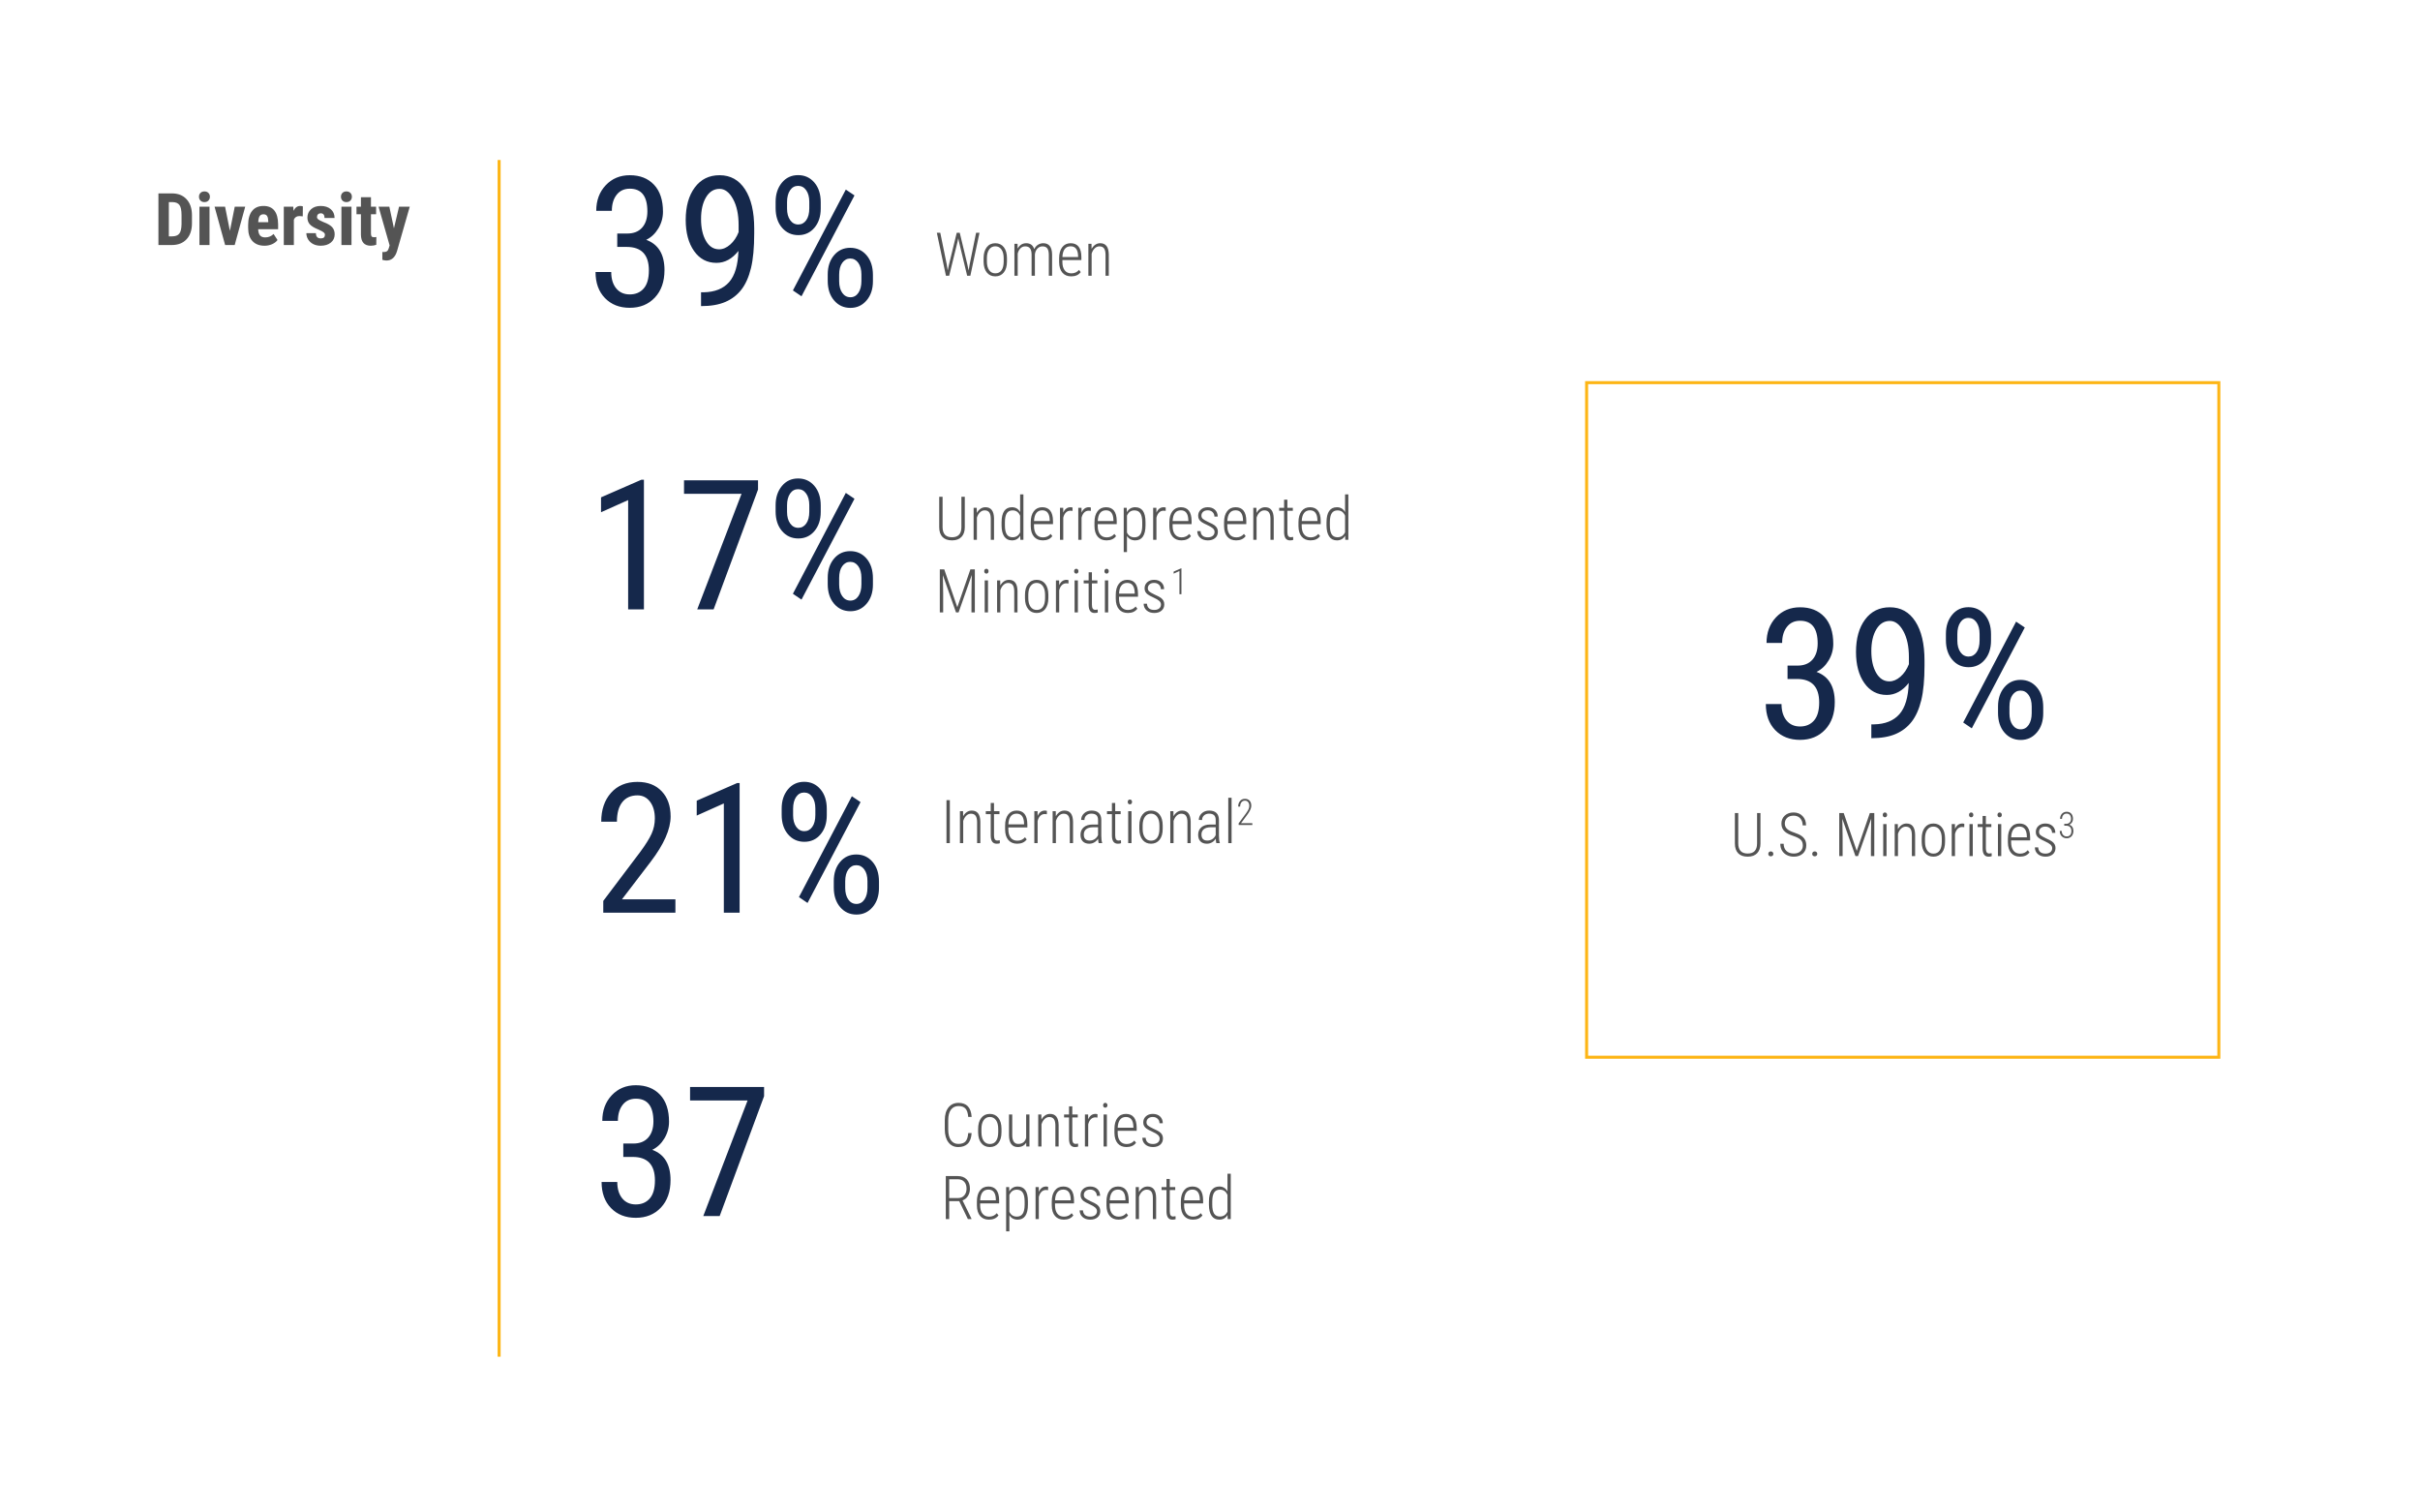 <?xml version="1.0" encoding="UTF-8"?>
<svg width="800px" height="500px" viewBox="0 0 800 500" version="1.1" xmlns="http://www.w3.org/2000/svg" xmlns:xlink="http://www.w3.org/1999/xlink">
    <!-- Generator: Sketch 61 (89581) - https://sketch.com -->
    <title>FT - Age &amp; Diversity Right</title>
    <desc>Created with Sketch.</desc>
    <g id="FT---Age-&amp;-Diversity-Right" stroke="none" stroke-width="1" fill="none" fill-rule="evenodd">
        <path d="M56.789,81 C58.867,81 60.498,80.361 61.682,79.084 C62.865,77.807 63.457,76.047 63.457,73.805 L63.457,73.805 L63.457,71.039 C63.434,68.836 62.83,67.102 61.646,65.836 C60.463,64.57 58.875,63.938 56.883,63.938 L56.883,63.938 L52.371,63.938 L52.371,81 L56.789,81 Z M56.848,78.141 L55.816,78.141 L55.816,66.809 L57.07,66.809 C58.141,66.84 58.898,67.17 59.344,67.799 C59.789,68.428 60.012,69.539 60.012,71.133 L60.012,71.133 L60.012,74.098 C59.988,75.582 59.742,76.627 59.273,77.232 C58.805,77.838 57.996,78.141 56.848,78.141 L56.848,78.141 Z M67.585,66.809 C68.14,66.809 68.579,66.641 68.904,66.305 C69.228,65.969 69.39,65.547 69.39,65.039 C69.39,64.523 69.226,64.102 68.898,63.773 C68.57,63.445 68.132,63.281 67.585,63.281 C67.038,63.281 66.601,63.445 66.273,63.773 C65.945,64.102 65.781,64.523 65.781,65.039 C65.781,65.547 65.943,65.969 66.267,66.305 C66.591,66.641 67.031,66.809 67.585,66.809 Z M69.261,81 L69.261,68.32 L65.933,68.32 L65.933,81 L69.261,81 Z M77.585,81 L81.065,68.32 L77.608,68.32 L76.003,76.312 L74.397,68.32 L70.928,68.32 L74.421,81 L77.585,81 Z M87.451,81.234 C88.358,81.234 89.198,81.061 89.971,80.713 C90.744,80.365 91.334,79.91 91.741,79.348 L91.741,79.348 L90.44,77.344 C89.698,78.102 88.772,78.48 87.662,78.48 C86.897,78.48 86.33,78.264 85.963,77.83 C85.596,77.396 85.389,76.711 85.342,75.773 L85.342,75.773 L91.94,75.773 L91.94,74.145 C91.924,72.145 91.514,70.635 90.709,69.615 C89.905,68.596 88.705,68.086 87.112,68.086 C85.479,68.086 84.225,68.629 83.35,69.715 C82.475,70.801 82.037,72.344 82.037,74.344 L82.037,74.344 L82.037,75.352 C82.037,77.242 82.514,78.695 83.467,79.711 C84.42,80.727 85.748,81.234 87.451,81.234 Z M88.682,73.453 L85.366,73.453 C85.412,72.539 85.567,71.875 85.828,71.461 C86.09,71.047 86.51,70.84 87.088,70.84 C87.666,70.84 88.073,71.035 88.307,71.426 C88.541,71.816 88.666,72.391 88.682,73.148 L88.682,73.148 L88.682,73.453 Z M97.146,81 L97.146,72.621 C97.466,71.824 98.08,71.426 98.986,71.426 L98.986,71.426 L100.088,71.52 L100.123,68.238 C99.888,68.137 99.584,68.086 99.209,68.086 C98.287,68.086 97.564,68.621 97.041,69.691 L97.041,69.691 L96.947,68.32 L93.818,68.32 L93.818,81 L97.146,81 Z M106.009,81.234 C107.392,81.234 108.509,80.891 109.36,80.203 C110.212,79.516 110.638,78.605 110.638,77.473 C110.638,76.496 110.358,75.701 109.8,75.088 C109.241,74.475 108.286,73.918 106.935,73.418 C106.005,73.02 105.415,72.713 105.165,72.498 C104.915,72.283 104.79,72.035 104.79,71.754 C104.79,71.363 104.903,71.059 105.13,70.84 C105.356,70.621 105.646,70.512 105.997,70.512 C106.856,70.512 107.286,71.027 107.286,72.059 L107.286,72.059 L110.603,72.059 C110.603,70.848 110.185,69.883 109.349,69.164 C108.513,68.445 107.399,68.086 106.009,68.086 C104.689,68.086 103.628,68.447 102.827,69.17 C102.026,69.893 101.626,70.809 101.626,71.918 C101.626,72.801 101.882,73.539 102.394,74.133 C102.905,74.727 103.845,75.301 105.212,75.855 C106.142,76.262 106.741,76.584 107.011,76.822 C107.28,77.061 107.415,77.32 107.415,77.602 C107.415,78.406 106.97,78.809 106.079,78.809 C105.501,78.809 105.085,78.664 104.831,78.375 C104.577,78.086 104.442,77.652 104.427,77.074 L104.427,77.074 L101.274,77.074 C101.274,77.824 101.476,78.523 101.878,79.172 C102.28,79.82 102.837,80.326 103.548,80.689 C104.259,81.053 105.079,81.234 106.009,81.234 Z M114.52,66.809 C115.075,66.809 115.514,66.641 115.838,66.305 C116.163,65.969 116.325,65.547 116.325,65.039 C116.325,64.523 116.161,64.102 115.832,63.773 C115.504,63.445 115.067,63.281 114.52,63.281 C113.973,63.281 113.536,63.445 113.207,63.773 C112.879,64.102 112.715,64.523 112.715,65.039 C112.715,65.547 112.877,65.969 113.202,66.305 C113.526,66.641 113.965,66.809 114.52,66.809 Z M116.196,81 L116.196,68.32 L112.868,68.32 L112.868,81 L116.196,81 Z M122.562,81.234 C123.219,81.234 123.828,81.129 124.39,80.918 L124.39,80.918 L124.414,78.34 C124.211,78.395 123.949,78.422 123.629,78.422 C123.238,78.422 122.974,78.328 122.838,78.141 C122.701,77.953 122.633,77.609 122.633,77.109 L122.633,77.109 L122.633,70.816 L124.332,70.816 L124.332,68.32 L122.633,68.32 L122.633,65.203 L119.316,65.203 L119.316,68.32 L117.851,68.32 L117.851,70.816 L119.316,70.816 L119.316,77.555 C119.34,80.008 120.422,81.234 122.562,81.234 Z M127.757,86.121 C129.484,86.121 130.659,85.047 131.284,82.898 L131.284,82.898 L135.456,68.32 L131.917,68.32 L130.23,75.48 L128.706,68.32 L125.144,68.32 L128.8,81.129 L128.542,81.984 C128.409,82.477 128.212,82.822 127.95,83.021 C127.689,83.221 127.3,83.32 126.784,83.32 L126.784,83.32 L126.398,83.309 L126.398,85.898 C126.905,86.047 127.359,86.121 127.757,86.121 Z" id="Diversity" fill="#545454" fill-rule="nonzero"></path>
        <path d="M314.713,178.64 C316.061,178.64 317.101,178.262 317.833,177.507 C318.565,176.752 318.935,175.687 318.941,174.314 L318.941,174.314 L318.941,164.226 L317.818,164.226 L317.818,174.333 C317.792,176.514 316.757,177.605 314.713,177.605 C312.636,177.605 311.598,176.482 311.598,174.235 L311.598,174.235 L311.598,164.226 L310.484,164.226 L310.484,174.275 C310.484,175.694 310.847,176.776 311.573,177.522 C312.299,178.267 313.346,178.64 314.713,178.64 Z M322.941,178.444 L322.941,171.11 C323.175,170.368 323.518,169.784 323.971,169.358 C324.423,168.931 324.933,168.718 325.499,168.718 C326.196,168.718 326.707,168.942 327.032,169.392 C327.358,169.841 327.524,170.538 327.53,171.482 L327.53,171.482 L327.53,178.444 L328.605,178.444 L328.605,171.364 C328.559,168.91 327.615,167.683 325.773,167.683 C325.154,167.683 324.602,167.852 324.117,168.191 C323.632,168.529 323.234,168.985 322.921,169.558 L322.921,169.558 L322.892,167.878 L321.857,167.878 L321.857,178.444 L322.941,178.444 Z M334.537,178.64 C335.755,178.64 336.66,178.122 337.252,177.087 L337.252,177.087 L337.301,178.444 L338.317,178.444 L338.317,163.444 L337.233,163.444 L337.233,169.294 C336.64,168.22 335.745,167.683 334.547,167.683 C333.408,167.683 332.548,168.101 331.969,168.938 C331.39,169.774 331.1,171.019 331.1,172.673 L331.1,172.673 L331.1,173.767 C331.113,175.323 331.411,176.524 331.993,177.37 C332.576,178.217 333.424,178.64 334.537,178.64 Z M334.752,177.605 C333.867,177.605 333.221,177.286 332.814,176.648 C332.407,176.01 332.203,175.013 332.203,173.659 L332.203,173.659 L332.203,172.605 C332.21,171.283 332.417,170.306 332.823,169.675 C333.23,169.043 333.877,168.728 334.762,168.728 C335.921,168.728 336.744,169.317 337.233,170.495 L337.233,170.495 L337.233,175.974 C336.718,177.061 335.892,177.605 334.752,177.605 Z M344.738,178.64 C346.144,178.64 347.192,178.168 347.882,177.224 L347.882,177.224 L347.316,176.501 C346.671,177.263 345.828,177.644 344.786,177.644 C343.842,177.644 343.112,177.315 342.594,176.657 C342.077,176 341.818,175.066 341.818,173.855 L341.818,173.855 L341.818,173.259 L348.097,173.259 L348.097,172.243 C348.084,170.7 347.776,169.554 347.174,168.806 C346.572,168.057 345.698,167.683 344.552,167.683 C343.367,167.683 342.436,168.124 341.759,169.006 C341.082,169.888 340.744,171.104 340.744,172.653 L340.744,172.653 L340.744,173.942 C340.757,175.446 341.115,176.605 341.818,177.419 C342.521,178.233 343.494,178.64 344.738,178.64 Z M347.013,172.243 L341.827,172.243 C341.873,171.084 342.125,170.204 342.584,169.602 C343.043,168.999 343.699,168.698 344.552,168.698 C346.141,168.698 346.961,169.786 347.013,171.96 L347.013,171.96 L347.013,172.243 Z M351.491,178.444 L351.491,171.15 C351.66,170.42 351.948,169.851 352.355,169.441 C352.762,169.03 353.265,168.825 353.864,168.825 C354.059,168.825 354.287,168.848 354.547,168.894 L354.547,168.894 L354.567,167.81 C354.417,167.725 354.199,167.683 353.913,167.683 C352.812,167.683 352.005,168.275 351.491,169.46 L351.491,169.46 L351.471,167.878 L350.407,167.878 L350.407,178.444 L351.491,178.444 Z M357.541,178.444 L357.541,171.15 C357.71,170.42 357.998,169.851 358.405,169.441 C358.812,169.03 359.315,168.825 359.914,168.825 C360.109,168.825 360.337,168.848 360.597,168.894 L360.597,168.894 L360.617,167.81 C360.467,167.725 360.249,167.683 359.962,167.683 C358.862,167.683 358.055,168.275 357.541,169.46 L357.541,169.46 L357.521,167.878 L356.457,167.878 L356.457,178.444 L357.541,178.444 Z M365.807,178.64 C367.214,178.64 368.262,178.168 368.952,177.224 L368.952,177.224 L368.385,176.501 C367.741,177.263 366.898,177.644 365.856,177.644 C364.912,177.644 364.181,177.315 363.664,176.657 C363.146,176 362.887,175.066 362.887,173.855 L362.887,173.855 L362.887,173.259 L369.167,173.259 L369.167,172.243 C369.154,170.7 368.846,169.554 368.244,168.806 C367.642,168.057 366.768,167.683 365.622,167.683 C364.437,167.683 363.506,168.124 362.829,169.006 C362.152,169.888 361.813,171.104 361.813,172.653 L361.813,172.653 L361.813,173.942 C361.826,175.446 362.184,176.605 362.887,177.419 C363.591,178.233 364.564,178.64 365.807,178.64 Z M368.083,172.243 L362.897,172.243 C362.943,171.084 363.195,170.204 363.654,169.602 C364.113,168.999 364.769,168.698 365.622,168.698 C367.21,168.698 368.031,169.786 368.083,171.96 L368.083,171.96 L368.083,172.243 Z M372.551,182.507 L372.551,177.175 C373.156,178.151 374.071,178.64 375.295,178.64 C376.421,178.64 377.267,178.217 377.834,177.37 C378.4,176.524 378.683,175.287 378.683,173.659 L378.683,173.659 L378.683,172.595 C378.677,170.935 378.39,169.701 377.824,168.894 C377.258,168.086 376.405,167.683 375.265,167.683 C374.061,167.683 373.146,168.23 372.521,169.323 L372.521,169.323 L372.473,167.878 L371.476,167.878 L371.476,182.507 L372.551,182.507 Z M375.021,177.634 C373.862,177.634 373.039,177.103 372.551,176.042 L372.551,176.042 L372.551,170.476 C373.039,169.31 373.856,168.728 375.002,168.728 C375.894,168.728 376.55,169.047 376.97,169.685 C377.389,170.323 377.599,171.319 377.599,172.673 L377.599,172.673 L377.599,173.728 C377.593,175.056 377.38,176.039 376.96,176.677 C376.54,177.315 375.894,177.634 375.021,177.634 Z M382.292,178.444 L382.292,171.15 C382.461,170.42 382.749,169.851 383.156,169.441 C383.563,169.03 384.066,168.825 384.665,168.825 C384.86,168.825 385.088,168.848 385.349,168.894 L385.349,168.894 L385.368,167.81 C385.218,167.725 385,167.683 384.714,167.683 C383.614,167.683 382.806,168.275 382.292,169.46 L382.292,169.46 L382.272,167.878 L381.208,167.878 L381.208,178.444 L382.292,178.444 Z M390.559,178.64 C391.965,178.64 393.013,178.168 393.703,177.224 L393.703,177.224 L393.137,176.501 C392.492,177.263 391.649,177.644 390.608,177.644 C389.663,177.644 388.933,177.315 388.415,176.657 C387.898,176 387.639,175.066 387.639,173.855 L387.639,173.855 L387.639,173.259 L393.918,173.259 L393.918,172.243 C393.905,170.7 393.597,169.554 392.995,168.806 C392.393,168.057 391.519,167.683 390.373,167.683 C389.188,167.683 388.257,168.124 387.58,169.006 C386.903,169.888 386.565,171.104 386.565,172.653 L386.565,172.653 L386.565,173.942 C386.578,175.446 386.936,176.605 387.639,177.419 C388.342,178.233 389.315,178.64 390.559,178.64 Z M392.834,172.243 L387.649,172.243 C387.694,171.084 387.946,170.204 388.405,169.602 C388.864,168.999 389.52,168.698 390.373,168.698 C391.962,168.698 392.782,169.786 392.834,171.96 L392.834,171.96 L392.834,172.243 Z M399.304,178.64 C400.293,178.64 401.091,178.383 401.696,177.868 C402.302,177.354 402.605,176.661 402.605,175.788 C402.605,175.319 402.51,174.914 402.321,174.572 C402.133,174.231 401.853,173.92 401.482,173.64 C401.111,173.36 400.433,173.005 399.45,172.575 C398.5,172.12 397.881,171.758 397.595,171.491 C397.308,171.224 397.165,170.879 397.165,170.456 C397.165,169.935 397.352,169.512 397.727,169.187 C398.101,168.861 398.607,168.698 399.245,168.698 C399.903,168.698 400.437,168.895 400.847,169.289 C401.257,169.683 401.462,170.179 401.462,170.778 L401.462,170.778 L402.546,170.778 C402.546,169.847 402.247,169.099 401.648,168.532 C401.049,167.966 400.248,167.683 399.245,167.683 C398.314,167.683 397.556,167.948 396.97,168.479 C396.384,169.009 396.091,169.681 396.091,170.495 C396.091,170.931 396.176,171.309 396.345,171.628 C396.514,171.947 396.778,172.242 397.136,172.512 C397.494,172.782 398.124,173.121 399.026,173.527 C399.927,173.934 400.567,174.309 400.945,174.65 C401.322,174.992 401.511,175.391 401.511,175.847 C401.511,176.387 401.309,176.82 400.905,177.146 C400.502,177.471 399.968,177.634 399.304,177.634 C398.536,177.634 397.948,177.453 397.541,177.092 C397.134,176.731 396.915,176.221 396.882,175.564 L396.882,175.564 L395.788,175.564 C395.788,176.469 396.112,177.207 396.76,177.78 C397.408,178.353 398.256,178.64 399.304,178.64 Z M408.645,178.64 C410.051,178.64 411.099,178.168 411.789,177.224 L411.789,177.224 L411.223,176.501 C410.578,177.263 409.735,177.644 408.694,177.644 C407.75,177.644 407.019,177.315 406.501,176.657 C405.984,176 405.725,175.066 405.725,173.855 L405.725,173.855 L405.725,173.259 L412.004,173.259 L412.004,172.243 C411.991,170.7 411.684,169.554 411.081,168.806 C410.479,168.057 409.605,167.683 408.459,167.683 C407.274,167.683 406.343,168.124 405.666,169.006 C404.989,169.888 404.651,171.104 404.651,172.653 L404.651,172.653 L404.651,173.942 C404.664,175.446 405.022,176.605 405.725,177.419 C406.428,178.233 407.401,178.64 408.645,178.64 Z M410.92,172.243 L405.735,172.243 C405.78,171.084 406.033,170.204 406.492,169.602 C406.951,168.999 407.606,168.698 408.459,168.698 C410.048,168.698 410.868,169.786 410.92,171.96 L410.92,171.96 L410.92,172.243 Z M415.398,178.444 L415.398,171.11 C415.632,170.368 415.976,169.784 416.428,169.358 C416.881,168.931 417.39,168.718 417.956,168.718 C418.653,168.718 419.164,168.942 419.49,169.392 C419.815,169.841 419.981,170.538 419.988,171.482 L419.988,171.482 L419.988,178.444 L421.062,178.444 L421.062,171.364 C421.016,168.91 420.072,167.683 418.23,167.683 C417.611,167.683 417.06,167.852 416.575,168.191 C416.09,168.529 415.691,168.985 415.378,169.558 L415.378,169.558 L415.349,167.878 L414.314,167.878 L414.314,178.444 L415.398,178.444 Z M426.448,178.64 C426.91,178.64 427.265,178.584 427.512,178.474 L427.512,178.474 L427.483,177.497 C427.138,177.562 426.877,177.595 426.702,177.595 C426.298,177.595 426.01,177.453 425.837,177.17 C425.665,176.887 425.579,176.456 425.579,175.876 L425.579,175.876 L425.579,168.855 L427.385,168.855 L427.385,167.878 L425.579,167.878 L425.579,165.183 L424.495,165.183 L424.495,167.878 L422.864,167.878 L422.864,168.855 L424.495,168.855 L424.495,176.023 C424.527,177.767 425.178,178.64 426.448,178.64 Z M433.24,178.64 C434.646,178.64 435.694,178.168 436.384,177.224 L436.384,177.224 L435.818,176.501 C435.174,177.263 434.33,177.644 433.289,177.644 C432.345,177.644 431.614,177.315 431.096,176.657 C430.579,176 430.32,175.066 430.32,173.855 L430.32,173.855 L430.32,173.259 L436.599,173.259 L436.599,172.243 C436.586,170.7 436.279,169.554 435.676,168.806 C435.074,168.057 434.2,167.683 433.054,167.683 C431.869,167.683 430.938,168.124 430.261,169.006 C429.584,169.888 429.246,171.104 429.246,172.653 L429.246,172.653 L429.246,173.942 C429.259,175.446 429.617,176.605 430.32,177.419 C431.023,178.233 431.996,178.64 433.24,178.64 Z M435.515,172.243 L430.33,172.243 C430.375,171.084 430.628,170.204 431.087,169.602 C431.546,168.999 432.202,168.698 433.054,168.698 C434.643,168.698 435.463,169.786 435.515,171.96 L435.515,171.96 L435.515,172.243 Z M441.956,178.64 C443.173,178.64 444.078,178.122 444.671,177.087 L444.671,177.087 L444.72,178.444 L445.735,178.444 L445.735,163.444 L444.651,163.444 L444.651,169.294 C444.059,168.22 443.164,167.683 441.966,167.683 C440.826,167.683 439.967,168.101 439.387,168.938 C438.808,169.774 438.518,171.019 438.518,172.673 L438.518,172.673 L438.518,173.767 C438.531,175.323 438.829,176.524 439.412,177.37 C439.995,178.217 440.843,178.64 441.956,178.64 Z M442.171,177.605 C441.285,177.605 440.639,177.286 440.232,176.648 C439.825,176.01 439.622,175.013 439.622,173.659 L439.622,173.659 L439.622,172.605 C439.628,171.283 439.835,170.306 440.242,169.675 C440.649,169.043 441.295,168.728 442.18,168.728 C443.339,168.728 444.163,169.317 444.651,170.495 L444.651,170.495 L444.651,175.974 C444.137,177.061 443.31,177.605 442.171,177.605 Z M311.793,202.444 L311.793,196.243 L311.695,190.14 L316.031,202.444 L316.891,202.444 L321.246,190.081 L321.148,196.282 L321.148,202.444 L322.262,202.444 L322.262,188.226 L320.787,188.226 L316.461,200.735 L312.154,188.226 L310.68,188.226 L310.68,202.444 L311.793,202.444 Z M326.075,189.622 C326.303,189.622 326.481,189.546 326.608,189.393 C326.734,189.24 326.798,189.053 326.798,188.831 C326.798,188.61 326.734,188.421 326.608,188.265 C326.481,188.109 326.303,188.03 326.075,188.03 C325.847,188.03 325.672,188.109 325.548,188.265 C325.424,188.421 325.362,188.61 325.362,188.831 C325.362,189.053 325.424,189.24 325.548,189.393 C325.672,189.546 325.847,189.622 326.075,189.622 Z M326.612,202.444 L326.612,191.878 L325.519,191.878 L325.519,202.444 L326.612,202.444 Z M330.699,202.444 L330.699,195.11 C330.934,194.368 331.277,193.784 331.73,193.358 C332.182,192.931 332.692,192.718 333.258,192.718 C333.955,192.718 334.466,192.942 334.791,193.392 C335.117,193.841 335.283,194.538 335.289,195.482 L335.289,195.482 L335.289,202.444 L336.364,202.444 L336.364,195.364 C336.318,192.91 335.374,191.683 333.531,191.683 C332.913,191.683 332.361,191.852 331.876,192.191 C331.391,192.529 330.992,192.985 330.68,193.558 L330.68,193.558 L330.651,191.878 L329.615,191.878 L329.615,202.444 L330.699,202.444 Z M342.716,202.64 C343.895,202.64 344.83,202.207 345.524,201.341 C346.217,200.475 346.564,199.267 346.564,197.718 L346.564,197.718 L346.564,196.595 C346.557,195.065 346.211,193.864 345.524,192.991 C344.837,192.119 343.895,191.683 342.697,191.683 C341.505,191.683 340.564,192.125 339.874,193.011 C339.184,193.896 338.839,195.101 338.839,196.624 L338.839,196.624 L338.839,197.874 C338.865,199.359 339.223,200.524 339.913,201.37 C340.604,202.217 341.538,202.64 342.716,202.64 Z M342.716,201.634 C341.844,201.634 341.162,201.286 340.67,200.589 C340.179,199.892 339.933,198.935 339.933,197.718 L339.933,197.718 L339.933,196.546 C339.946,195.348 340.2,194.407 340.695,193.724 C341.189,193.04 341.857,192.698 342.697,192.698 C343.563,192.698 344.243,193.048 344.738,193.748 C345.232,194.448 345.48,195.407 345.48,196.624 L345.48,196.624 L345.48,197.747 C345.473,198.997 345.234,199.957 344.762,200.628 C344.29,201.299 343.608,201.634 342.716,201.634 Z M350.153,202.444 L350.153,195.15 C350.322,194.42 350.61,193.851 351.017,193.441 C351.424,193.03 351.927,192.825 352.526,192.825 C352.721,192.825 352.949,192.848 353.209,192.894 L353.209,192.894 L353.229,191.81 C353.079,191.725 352.861,191.683 352.575,191.683 C351.474,191.683 350.667,192.275 350.153,193.46 L350.153,193.46 L350.133,191.878 L349.069,191.878 L349.069,202.444 L350.153,202.444 Z M355.793,189.622 C356.02,189.622 356.198,189.546 356.325,189.393 C356.452,189.24 356.515,189.053 356.515,188.831 C356.515,188.61 356.452,188.421 356.325,188.265 C356.198,188.109 356.02,188.03 355.793,188.03 C355.565,188.03 355.389,188.109 355.265,188.265 C355.142,188.421 355.08,188.61 355.08,188.831 C355.08,189.053 355.142,189.24 355.265,189.393 C355.389,189.546 355.565,189.622 355.793,189.622 Z M356.33,202.444 L356.33,191.878 L355.236,191.878 L355.236,202.444 L356.33,202.444 Z M361.833,202.64 C362.295,202.64 362.65,202.584 362.897,202.474 L362.897,202.474 L362.868,201.497 C362.523,201.562 362.262,201.595 362.087,201.595 C361.683,201.595 361.395,201.453 361.222,201.17 C361.05,200.887 360.964,200.456 360.964,199.876 L360.964,199.876 L360.964,192.855 L362.77,192.855 L362.77,191.878 L360.964,191.878 L360.964,189.183 L359.88,189.183 L359.88,191.878 L358.249,191.878 L358.249,192.855 L359.88,192.855 L359.88,200.023 C359.912,201.767 360.563,202.64 361.833,202.64 Z M365.812,189.622 C366.04,189.622 366.218,189.546 366.345,189.393 C366.472,189.24 366.535,189.053 366.535,188.831 C366.535,188.61 366.472,188.421 366.345,188.265 C366.218,188.109 366.04,188.03 365.812,188.03 C365.584,188.03 365.409,188.109 365.285,188.265 C365.161,188.421 365.099,188.61 365.099,188.831 C365.099,189.053 365.161,189.24 365.285,189.393 C365.409,189.546 365.584,189.622 365.812,189.622 Z M366.349,202.444 L366.349,191.878 L365.256,191.878 L365.256,202.444 L366.349,202.444 Z M372.839,202.64 C374.245,202.64 375.293,202.168 375.983,201.224 L375.983,201.224 L375.417,200.501 C374.772,201.263 373.929,201.644 372.888,201.644 C371.944,201.644 371.213,201.315 370.695,200.657 C370.178,200 369.919,199.066 369.919,197.855 L369.919,197.855 L369.919,197.259 L376.198,197.259 L376.198,196.243 C376.185,194.7 375.878,193.554 375.275,192.806 C374.673,192.057 373.799,191.683 372.653,191.683 C371.468,191.683 370.537,192.124 369.86,193.006 C369.183,193.888 368.845,195.104 368.845,196.653 L368.845,196.653 L368.845,197.942 C368.858,199.446 369.216,200.605 369.919,201.419 C370.622,202.233 371.595,202.64 372.839,202.64 Z M375.114,196.243 L369.929,196.243 C369.974,195.084 370.227,194.204 370.686,193.602 C371.144,192.999 371.8,192.698 372.653,192.698 C374.242,192.698 375.062,193.786 375.114,195.96 L375.114,195.96 L375.114,196.243 Z M381.584,202.64 C382.574,202.64 383.371,202.383 383.977,201.868 C384.582,201.354 384.885,200.661 384.885,199.788 C384.885,199.319 384.79,198.914 384.602,198.572 C384.413,198.231 384.133,197.92 383.762,197.64 C383.391,197.36 382.714,197.005 381.731,196.575 C380.78,196.12 380.162,195.758 379.875,195.491 C379.589,195.224 379.445,194.879 379.445,194.456 C379.445,193.935 379.633,193.512 380.007,193.187 C380.381,192.861 380.887,192.698 381.525,192.698 C382.183,192.698 382.717,192.895 383.127,193.289 C383.537,193.683 383.742,194.179 383.742,194.778 L383.742,194.778 L384.826,194.778 C384.826,193.847 384.527,193.099 383.928,192.532 C383.329,191.966 382.528,191.683 381.525,191.683 C380.594,191.683 379.836,191.948 379.25,192.479 C378.664,193.009 378.371,193.681 378.371,194.495 C378.371,194.931 378.456,195.309 378.625,195.628 C378.794,195.947 379.058,196.242 379.416,196.512 C379.774,196.782 380.404,197.121 381.306,197.527 C382.207,197.934 382.847,198.309 383.225,198.65 C383.602,198.992 383.791,199.391 383.791,199.847 C383.791,200.387 383.589,200.82 383.186,201.146 C382.782,201.471 382.248,201.634 381.584,201.634 C380.816,201.634 380.228,201.453 379.821,201.092 C379.414,200.731 379.195,200.221 379.162,199.564 L379.162,199.564 L378.068,199.564 C378.068,200.469 378.392,201.207 379.04,201.78 C379.688,202.353 380.536,202.64 381.584,202.64 Z M390.557,196.444 L390.557,187.884 L390.445,187.884 L387.973,188.968 L387.973,189.636 L389.9,188.775 L389.9,196.444 L390.557,196.444 Z" id="UnderrepresentedMinorities1" fill="#545454" fill-rule="nonzero"></path>
        <path d="M212.867,201.444 L212.867,158.583 L212.047,158.583 L198.688,164.413 L198.688,169.335 L207.652,165.321 L207.652,201.444 L212.867,201.444 Z M235.91,201.444 L250.587,161.835 L250.587,158.788 L226.124,158.788 L226.124,163.241 L245.138,163.241 L230.49,201.444 L235.91,201.444 Z M263.903,178.007 C266.091,178.007 267.873,177.187 269.25,175.546 C270.627,173.905 271.315,171.806 271.315,169.247 L271.315,169.247 L271.315,167.109 C271.315,164.433 270.617,162.275 269.22,160.634 C267.824,158.993 266.032,158.173 263.844,158.173 C261.637,158.173 259.845,159.008 258.468,160.678 C257.092,162.348 256.403,164.452 256.403,166.991 L256.403,166.991 L256.403,169.071 C256.403,171.747 257.106,173.905 258.512,175.546 C259.919,177.187 261.716,178.007 263.903,178.007 Z M263.903,174.491 C262.79,174.491 261.891,174.008 261.208,173.041 C260.524,172.074 260.182,170.81 260.182,169.247 L260.182,169.247 L260.182,167.079 C260.182,165.458 260.514,164.159 261.178,163.183 C261.842,162.206 262.731,161.718 263.844,161.718 C264.938,161.718 265.827,162.201 266.51,163.168 C267.194,164.135 267.536,165.409 267.536,166.991 L267.536,166.991 L267.536,169.13 C267.536,170.81 267.199,172.123 266.525,173.07 C265.851,174.018 264.977,174.491 263.903,174.491 Z M264.958,198.222 L282.477,164.882 L279.606,162.948 L262.116,196.288 L264.958,198.222 Z M281.13,202.06 C283.278,202.06 285.055,201.239 286.462,199.599 C287.868,197.958 288.571,195.849 288.571,193.271 L288.571,193.271 L288.571,191.191 C288.571,188.476 287.868,186.298 286.462,184.657 C285.055,183.017 283.259,182.196 281.071,182.196 C278.884,182.196 277.096,183.022 275.71,184.672 C274.323,186.322 273.63,188.427 273.63,190.985 L273.63,190.985 L273.63,193.124 C273.63,195.8 274.333,197.958 275.739,199.599 C277.145,201.239 278.942,202.06 281.13,202.06 Z M281.13,198.544 C280.016,198.544 279.118,198.061 278.434,197.094 C277.751,196.127 277.409,194.853 277.409,193.271 L277.409,193.271 L277.409,191.073 C277.409,189.413 277.751,188.109 278.434,187.162 C279.118,186.215 279.997,185.741 281.071,185.741 C282.165,185.741 283.053,186.22 283.737,187.177 C284.421,188.134 284.762,189.403 284.762,190.985 L284.762,190.985 L284.762,193.183 C284.762,194.804 284.43,196.103 283.766,197.079 C283.102,198.056 282.223,198.544 281.13,198.544 Z" id="17%" fill="#15284B" fill-rule="nonzero"></path>
        <path d="M313.998,278.722 L313.998,264.503 L312.885,264.503 L312.885,278.722 L313.998,278.722 Z M318.417,278.722 L318.417,271.388 C318.651,270.646 318.995,270.062 319.447,269.635 C319.9,269.209 320.409,268.996 320.976,268.996 C321.672,268.996 322.183,269.22 322.509,269.669 C322.834,270.119 323,270.815 323.007,271.759 L323.007,271.759 L323.007,278.722 L324.081,278.722 L324.081,271.642 C324.036,269.188 323.092,267.961 321.249,267.961 C320.631,267.961 320.079,268.13 319.594,268.468 C319.109,268.807 318.71,269.263 318.398,269.836 L318.398,269.836 L318.368,268.156 L317.333,268.156 L317.333,278.722 L318.417,278.722 Z M329.467,278.918 C329.929,278.918 330.284,278.862 330.531,278.752 L330.531,278.752 L330.502,277.775 C330.157,277.84 329.897,277.873 329.721,277.873 C329.317,277.873 329.029,277.731 328.857,277.448 C328.684,277.165 328.598,276.733 328.598,276.154 L328.598,276.154 L328.598,269.132 L330.405,269.132 L330.405,268.156 L328.598,268.156 L328.598,265.461 L327.514,265.461 L327.514,268.156 L325.883,268.156 L325.883,269.132 L327.514,269.132 L327.514,276.3 C327.546,278.045 328.197,278.918 329.467,278.918 Z M336.259,278.918 C337.665,278.918 338.714,278.446 339.404,277.502 L339.404,277.502 L338.837,276.779 C338.193,277.541 337.35,277.921 336.308,277.921 C335.364,277.921 334.633,277.593 334.116,276.935 C333.598,276.278 333.339,275.343 333.339,274.132 L333.339,274.132 L333.339,273.537 L339.619,273.537 L339.619,272.521 C339.605,270.978 339.298,269.832 338.696,269.084 C338.093,268.335 337.219,267.961 336.074,267.961 C334.889,267.961 333.958,268.402 333.281,269.284 C332.604,270.166 332.265,271.382 332.265,272.931 L332.265,272.931 L332.265,274.22 C332.278,275.724 332.636,276.883 333.339,277.697 C334.042,278.511 335.016,278.918 336.259,278.918 Z M338.535,272.521 L333.349,272.521 C333.395,271.362 333.647,270.482 334.106,269.879 C334.565,269.277 335.221,268.976 336.074,268.976 C337.662,268.976 338.482,270.063 338.535,272.238 L338.535,272.238 L338.535,272.521 Z M343.012,278.722 L343.012,271.427 C343.181,270.698 343.47,270.128 343.876,269.718 C344.283,269.308 344.786,269.103 345.385,269.103 C345.581,269.103 345.808,269.126 346.069,269.171 L346.069,269.171 L346.088,268.087 C345.939,268.003 345.721,267.961 345.434,267.961 C344.334,267.961 343.527,268.553 343.012,269.738 L343.012,269.738 L342.993,268.156 L341.928,268.156 L341.928,278.722 L343.012,278.722 Z M349.062,278.722 L349.062,271.388 C349.296,270.646 349.64,270.062 350.092,269.635 C350.545,269.209 351.054,268.996 351.621,268.996 C352.317,268.996 352.828,269.22 353.154,269.669 C353.479,270.119 353.645,270.815 353.652,271.759 L353.652,271.759 L353.652,278.722 L354.726,278.722 L354.726,271.642 C354.681,269.188 353.737,267.961 351.894,267.961 C351.276,267.961 350.724,268.13 350.239,268.468 C349.754,268.807 349.355,269.263 349.043,269.836 L349.043,269.836 L349.013,268.156 L347.978,268.156 L347.978,278.722 L349.062,278.722 Z M360.083,278.918 C360.682,278.918 361.237,278.773 361.748,278.483 C362.259,278.193 362.677,277.785 363.003,277.257 C363.035,277.895 363.1,278.384 363.198,278.722 L363.198,278.722 L364.35,278.722 L364.35,278.605 C364.162,278.091 364.067,277.316 364.067,276.281 L364.067,276.281 L364.067,271.095 C364.067,270.073 363.794,269.295 363.247,268.761 C362.7,268.227 361.896,267.961 360.835,267.961 C359.852,267.961 359.035,268.262 358.384,268.864 C357.732,269.466 357.407,270.2 357.407,271.066 L357.407,271.066 L358.491,271.076 C358.491,270.457 358.706,269.953 359.135,269.562 C359.565,269.171 360.115,268.976 360.786,268.976 C361.509,268.976 362.057,269.141 362.431,269.469 C362.806,269.798 362.993,270.34 362.993,271.095 L362.993,271.095 L362.993,272.57 L361.176,272.57 C359.933,272.576 358.958,272.882 358.252,273.488 C357.545,274.093 357.192,274.914 357.192,275.949 C357.192,276.899 357.446,277.632 357.954,278.146 C358.462,278.66 359.171,278.918 360.083,278.918 Z M360.219,277.873 C358.93,277.873 358.286,277.202 358.286,275.861 C358.286,275.138 358.537,274.564 359.038,274.137 C359.539,273.711 360.285,273.491 361.274,273.478 L361.274,273.478 L362.993,273.478 L362.993,276.046 C362.765,276.6 362.405,277.043 361.914,277.375 C361.422,277.707 360.857,277.873 360.219,277.873 Z M369.531,278.918 C369.993,278.918 370.348,278.862 370.596,278.752 L370.596,278.752 L370.566,277.775 C370.221,277.84 369.961,277.873 369.785,277.873 C369.381,277.873 369.093,277.731 368.921,277.448 C368.748,277.165 368.662,276.733 368.662,276.154 L368.662,276.154 L368.662,269.132 L370.469,269.132 L370.469,268.156 L368.662,268.156 L368.662,265.461 L367.578,265.461 L367.578,268.156 L365.947,268.156 L365.947,269.132 L367.578,269.132 L367.578,276.3 C367.611,278.045 368.262,278.918 369.531,278.918 Z M373.511,265.9 C373.739,265.9 373.916,265.823 374.043,265.67 C374.17,265.517 374.233,265.33 374.233,265.109 C374.233,264.888 374.17,264.699 374.043,264.543 C373.916,264.386 373.739,264.308 373.511,264.308 C373.283,264.308 373.107,264.386 372.983,264.543 C372.86,264.699 372.798,264.888 372.798,265.109 C372.798,265.33 372.86,265.517 372.983,265.67 C373.107,265.823 373.283,265.9 373.511,265.9 Z M374.048,278.722 L374.048,268.156 L372.954,268.156 L372.954,278.722 L374.048,278.722 Z M380.518,278.918 C381.696,278.918 382.632,278.485 383.325,277.619 C384.019,276.753 384.365,275.545 384.365,273.996 L384.365,273.996 L384.365,272.873 C384.359,271.343 384.012,270.141 383.325,269.269 C382.638,268.397 381.696,267.961 380.498,267.961 C379.307,267.961 378.366,268.403 377.676,269.289 C376.986,270.174 376.641,271.378 376.641,272.902 L376.641,272.902 L376.641,274.152 C376.667,275.636 377.025,276.802 377.715,277.648 C378.405,278.494 379.339,278.918 380.518,278.918 Z M380.518,277.912 C379.645,277.912 378.963,277.563 378.472,276.867 C377.98,276.17 377.734,275.213 377.734,273.996 L377.734,273.996 L377.734,272.824 C377.747,271.626 378.001,270.685 378.496,270.002 C378.991,269.318 379.658,268.976 380.498,268.976 C381.364,268.976 382.044,269.326 382.539,270.026 C383.034,270.726 383.281,271.684 383.281,272.902 L383.281,272.902 L383.281,274.025 C383.275,275.275 383.036,276.235 382.564,276.906 C382.092,277.576 381.41,277.912 380.518,277.912 Z M387.954,278.722 L387.954,271.388 C388.189,270.646 388.532,270.062 388.985,269.635 C389.437,269.209 389.946,268.996 390.513,268.996 C391.21,268.996 391.721,269.22 392.046,269.669 C392.372,270.119 392.538,270.815 392.544,271.759 L392.544,271.759 L392.544,278.722 L393.618,278.722 L393.618,271.642 C393.573,269.188 392.629,267.961 390.786,267.961 C390.168,267.961 389.616,268.13 389.131,268.468 C388.646,268.807 388.247,269.263 387.935,269.836 L387.935,269.836 L387.905,268.156 L386.87,268.156 L386.87,278.722 L387.954,278.722 Z M398.975,278.918 C399.574,278.918 400.129,278.773 400.64,278.483 C401.151,278.193 401.569,277.785 401.895,277.257 C401.927,277.895 401.993,278.384 402.09,278.722 L402.09,278.722 L403.243,278.722 L403.243,278.605 C403.054,278.091 402.959,277.316 402.959,276.281 L402.959,276.281 L402.959,271.095 C402.959,270.073 402.686,269.295 402.139,268.761 C401.592,268.227 400.788,267.961 399.727,267.961 C398.744,267.961 397.927,268.262 397.276,268.864 C396.625,269.466 396.299,270.2 396.299,271.066 L396.299,271.066 L397.383,271.076 C397.383,270.457 397.598,269.953 398.028,269.562 C398.457,269.171 399.007,268.976 399.678,268.976 C400.401,268.976 400.949,269.141 401.324,269.469 C401.698,269.798 401.885,270.34 401.885,271.095 L401.885,271.095 L401.885,272.57 L400.069,272.57 C398.825,272.576 397.85,272.882 397.144,273.488 C396.437,274.093 396.084,274.914 396.084,275.949 C396.084,276.899 396.338,277.632 396.846,278.146 C397.354,278.66 398.063,278.918 398.975,278.918 Z M399.112,277.873 C397.823,277.873 397.178,277.202 397.178,275.861 C397.178,275.138 397.429,274.564 397.93,274.137 C398.431,273.711 399.177,273.491 400.166,273.478 L400.166,273.478 L401.885,273.478 L401.885,276.046 C401.657,276.6 401.298,277.043 400.806,277.375 C400.314,277.707 399.75,277.873 399.112,277.873 Z M407.134,278.722 L407.134,263.722 L406.04,263.722 L406.04,278.722 L407.134,278.722 Z M413.995,272.722 L413.995,272.119 L410.262,272.119 L412.348,269.3 L412.723,268.761 C413.34,267.847 413.649,267.048 413.649,266.365 C413.649,265.646 413.46,265.085 413.081,264.68 C412.702,264.276 412.188,264.074 411.54,264.074 C410.876,264.074 410.338,264.318 409.928,264.806 C409.518,265.294 409.313,265.91 409.313,266.652 L409.313,266.652 L409.963,266.652 C409.963,266.07 410.106,265.596 410.391,265.231 C410.676,264.866 411.059,264.683 411.54,264.683 C411.993,264.683 412.347,264.84 412.603,265.155 C412.859,265.469 412.987,265.894 412.987,266.429 C412.987,266.781 412.907,267.14 412.747,267.507 C412.586,267.875 412.303,268.337 411.897,268.896 L411.897,268.896 L409.471,272.171 L409.471,272.722 L413.995,272.722 Z" id="International2" fill="#545454" fill-rule="nonzero"></path>
        <path d="M223.275,301.722 L223.275,297.298 L205.609,297.298 L215.102,284.877 C219.496,279.115 221.693,274.125 221.693,269.906 C221.693,266.449 220.717,263.68 218.764,261.6 C216.811,259.52 214.135,258.48 210.736,258.48 C207.045,258.48 204.125,259.691 201.977,262.113 C199.828,264.535 198.754,267.709 198.754,271.634 L198.754,271.634 L203.939,271.634 C203.939,268.822 204.53,266.669 205.712,265.174 C206.894,263.68 208.568,262.933 210.736,262.933 C212.455,262.933 213.842,263.636 214.896,265.043 C215.951,266.449 216.479,268.285 216.479,270.55 C216.479,272.328 216.122,274.012 215.409,275.604 C214.696,277.196 213.422,279.232 211.586,281.712 L211.586,281.712 L199.428,297.826 L199.428,301.722 L223.275,301.722 Z M244.501,301.722 L244.501,258.861 L243.681,258.861 L230.322,264.691 L230.322,269.613 L239.286,265.599 L239.286,301.722 L244.501,301.722 Z M265.903,278.285 C268.091,278.285 269.873,277.464 271.25,275.824 C272.627,274.183 273.315,272.084 273.315,269.525 L273.315,269.525 L273.315,267.386 C273.315,264.711 272.617,262.552 271.22,260.912 C269.824,259.271 268.032,258.451 265.844,258.451 C263.637,258.451 261.845,259.286 260.468,260.956 C259.092,262.626 258.403,264.73 258.403,267.269 L258.403,267.269 L258.403,269.349 C258.403,272.025 259.106,274.183 260.512,275.824 C261.919,277.464 263.716,278.285 265.903,278.285 Z M265.903,274.769 C264.79,274.769 263.891,274.286 263.208,273.319 C262.524,272.352 262.182,271.087 262.182,269.525 L262.182,269.525 L262.182,267.357 C262.182,265.736 262.514,264.437 263.178,263.461 C263.842,262.484 264.731,261.996 265.844,261.996 C266.938,261.996 267.827,262.479 268.51,263.446 C269.194,264.413 269.536,265.687 269.536,267.269 L269.536,267.269 L269.536,269.408 C269.536,271.087 269.199,272.401 268.525,273.348 C267.851,274.295 266.977,274.769 265.903,274.769 Z M266.958,298.5 L284.477,265.16 L281.606,263.226 L264.116,296.566 L266.958,298.5 Z M283.13,302.337 C285.278,302.337 287.055,301.517 288.462,299.877 C289.868,298.236 290.571,296.127 290.571,293.548 L290.571,293.548 L290.571,291.468 C290.571,288.753 289.868,286.576 288.462,284.935 C287.055,283.294 285.259,282.474 283.071,282.474 C280.884,282.474 279.096,283.299 277.71,284.95 C276.323,286.6 275.63,288.705 275.63,291.263 L275.63,291.263 L275.63,293.402 C275.63,296.078 276.333,298.236 277.739,299.877 C279.145,301.517 280.942,302.337 283.13,302.337 Z M283.13,298.822 C282.016,298.822 281.118,298.338 280.434,297.372 C279.751,296.405 279.409,295.13 279.409,293.548 L279.409,293.548 L279.409,291.351 C279.409,289.691 279.751,288.387 280.434,287.44 C281.118,286.493 281.997,286.019 283.071,286.019 C284.165,286.019 285.053,286.498 285.737,287.455 C286.421,288.412 286.762,289.681 286.762,291.263 L286.762,291.263 L286.762,293.461 C286.762,295.082 286.43,296.38 285.766,297.357 C285.102,298.334 284.223,298.822 283.13,298.822 Z" id="21%" fill="#15284B" fill-rule="nonzero"></path>
        <path d="M316.781,379.195 C318.116,379.195 319.161,378.823 319.916,378.077 C320.671,377.332 321.101,376.161 321.205,374.566 L321.205,374.566 L320.072,374.566 C319.975,375.855 319.678,376.777 319.184,377.33 C318.689,377.883 317.888,378.16 316.781,378.16 C315.727,378.16 314.91,377.74 314.33,376.9 C313.751,376.061 313.461,374.885 313.461,373.375 L313.461,373.375 L313.461,370.328 C313.461,368.805 313.76,367.643 314.359,366.842 C314.958,366.041 315.795,365.641 316.869,365.641 C317.891,365.641 318.655,365.917 319.159,366.471 C319.664,367.024 319.968,367.945 320.072,369.234 L320.072,369.234 L321.205,369.234 C321.101,367.659 320.684,366.49 319.955,365.729 C319.226,364.967 318.197,364.586 316.869,364.586 C315.463,364.586 314.354,365.094 313.544,366.109 C312.733,367.125 312.328,368.528 312.328,370.318 L312.328,370.318 L312.328,373.404 C312.335,375.188 312.735,376.599 313.529,377.638 C314.324,378.676 315.408,379.195 316.781,379.195 Z M327.226,379.195 C328.404,379.195 329.34,378.762 330.033,377.896 C330.727,377.031 331.073,375.823 331.073,374.273 L331.073,374.273 L331.073,373.15 C331.067,371.62 330.72,370.419 330.033,369.547 C329.346,368.674 328.404,368.238 327.206,368.238 C326.015,368.238 325.074,368.681 324.384,369.566 C323.694,370.452 323.349,371.656 323.349,373.18 L323.349,373.18 L323.349,374.43 C323.375,375.914 323.733,377.079 324.423,377.926 C325.113,378.772 326.047,379.195 327.226,379.195 Z M327.226,378.189 C326.353,378.189 325.671,377.841 325.18,377.145 C324.688,376.448 324.442,375.491 324.442,374.273 L324.442,374.273 L324.442,373.102 C324.456,371.904 324.709,370.963 325.204,370.279 C325.699,369.596 326.366,369.254 327.206,369.254 C328.072,369.254 328.752,369.604 329.247,370.304 C329.742,371.004 329.989,371.962 329.989,373.18 L329.989,373.18 L329.989,374.303 C329.983,375.553 329.744,376.513 329.272,377.184 C328.8,377.854 328.118,378.189 327.226,378.189 Z M336.459,379.195 C337.716,379.195 338.643,378.71 339.242,377.74 L339.242,377.74 L339.262,379 L340.317,379 L340.317,368.434 L339.223,368.434 L339.223,376.168 C338.839,377.496 337.963,378.16 336.596,378.16 C335.958,378.16 335.47,377.913 335.131,377.418 C334.793,376.923 334.623,376.197 334.623,375.24 L334.623,375.24 L334.623,368.434 L333.549,368.434 L333.549,375.27 C333.556,376.559 333.803,377.535 334.291,378.199 C334.78,378.863 335.502,379.195 336.459,379.195 Z M344.296,379 L344.296,371.666 C344.531,370.924 344.874,370.34 345.327,369.913 C345.779,369.487 346.288,369.273 346.855,369.273 C347.551,369.273 348.063,369.498 348.388,369.947 C348.714,370.396 348.88,371.093 348.886,372.037 L348.886,372.037 L348.886,379 L349.96,379 L349.96,371.92 C349.915,369.465 348.971,368.238 347.128,368.238 C346.51,368.238 345.958,368.408 345.473,368.746 C344.988,369.085 344.589,369.54 344.277,370.113 L344.277,370.113 L344.247,368.434 L343.212,368.434 L343.212,379 L344.296,379 Z M355.346,379.195 C355.808,379.195 356.163,379.14 356.411,379.029 L356.411,379.029 L356.381,378.053 C356.036,378.118 355.776,378.15 355.6,378.15 C355.196,378.15 354.908,378.009 354.736,377.726 C354.563,377.442 354.477,377.011 354.477,376.432 L354.477,376.432 L354.477,369.41 L356.284,369.41 L356.284,368.434 L354.477,368.434 L354.477,365.738 L353.393,365.738 L353.393,368.434 L351.762,368.434 L351.762,369.41 L353.393,369.41 L353.393,376.578 C353.426,378.323 354.077,379.195 355.346,379.195 Z M359.736,379 L359.736,371.705 C359.905,370.976 360.193,370.406 360.6,369.996 C361.007,369.586 361.51,369.381 362.109,369.381 C362.304,369.381 362.532,369.404 362.793,369.449 L362.793,369.449 L362.812,368.365 C362.662,368.281 362.444,368.238 362.158,368.238 C361.058,368.238 360.25,368.831 359.736,370.016 L359.736,370.016 L359.716,368.434 L358.652,368.434 L358.652,379 L359.736,379 Z M365.376,366.178 C365.604,366.178 365.781,366.101 365.908,365.948 C366.035,365.795 366.098,365.608 366.098,365.387 C366.098,365.165 366.035,364.977 365.908,364.82 C365.781,364.664 365.604,364.586 365.376,364.586 C365.148,364.586 364.972,364.664 364.848,364.82 C364.725,364.977 364.663,365.165 364.663,365.387 C364.663,365.608 364.725,365.795 364.848,365.948 C364.972,366.101 365.148,366.178 365.376,366.178 Z M365.913,379 L365.913,368.434 L364.819,368.434 L364.819,379 L365.913,379 Z M372.402,379.195 C373.808,379.195 374.857,378.723 375.547,377.779 L375.547,377.779 L374.98,377.057 C374.336,377.818 373.493,378.199 372.451,378.199 C371.507,378.199 370.776,377.87 370.259,377.213 C369.741,376.555 369.482,375.621 369.482,374.41 L369.482,374.41 L369.482,373.814 L375.762,373.814 L375.762,372.799 C375.749,371.256 375.441,370.11 374.839,369.361 C374.236,368.613 373.362,368.238 372.217,368.238 C371.032,368.238 370.101,368.679 369.424,369.562 C368.747,370.444 368.408,371.66 368.408,373.209 L368.408,373.209 L368.408,374.498 C368.421,376.002 368.779,377.161 369.482,377.975 C370.185,378.788 371.159,379.195 372.402,379.195 Z M374.678,372.799 L369.492,372.799 C369.538,371.64 369.79,370.759 370.249,370.157 C370.708,369.555 371.364,369.254 372.217,369.254 C373.805,369.254 374.625,370.341 374.678,372.516 L374.678,372.516 L374.678,372.799 Z M381.147,379.195 C382.137,379.195 382.935,378.938 383.54,378.424 C384.145,377.91 384.448,377.216 384.448,376.344 C384.448,375.875 384.354,375.47 384.165,375.128 C383.976,374.786 383.696,374.475 383.325,374.195 C382.954,373.915 382.277,373.561 381.294,373.131 C380.343,372.675 379.725,372.314 379.438,372.047 C379.152,371.78 379.009,371.435 379.009,371.012 C379.009,370.491 379.196,370.068 379.57,369.742 C379.945,369.417 380.451,369.254 381.089,369.254 C381.746,369.254 382.28,369.451 382.69,369.845 C383.101,370.239 383.306,370.735 383.306,371.334 L383.306,371.334 L384.39,371.334 C384.39,370.403 384.09,369.654 383.491,369.088 C382.892,368.521 382.091,368.238 381.089,368.238 C380.158,368.238 379.399,368.504 378.813,369.034 C378.228,369.565 377.935,370.237 377.935,371.051 C377.935,371.487 378.019,371.865 378.188,372.184 C378.358,372.503 378.621,372.797 378.979,373.067 C379.338,373.338 379.967,373.676 380.869,374.083 C381.771,374.49 382.41,374.864 382.788,375.206 C383.166,375.548 383.354,375.947 383.354,376.402 C383.354,376.943 383.153,377.376 382.749,377.701 C382.345,378.027 381.811,378.189 381.147,378.189 C380.379,378.189 379.792,378.009 379.385,377.647 C378.978,377.286 378.758,376.777 378.726,376.119 L378.726,376.119 L377.632,376.119 C377.632,377.024 377.956,377.763 378.603,378.336 C379.251,378.909 380.099,379.195 381.147,379.195 Z M313.783,403 L313.783,397.082 L317.104,397.082 L319.955,403 L321.146,403 L321.146,402.873 L318.188,396.828 C318.936,396.561 319.532,396.081 319.975,395.388 C320.417,394.694 320.639,393.889 320.639,392.971 C320.639,391.656 320.282,390.629 319.569,389.89 C318.856,389.151 317.852,388.781 316.557,388.781 L316.557,388.781 L312.66,388.781 L312.66,403 L313.783,403 Z M316.752,396.047 L313.783,396.047 L313.783,389.836 L316.547,389.836 C317.484,389.836 318.214,390.109 318.734,390.656 C319.255,391.203 319.516,391.975 319.516,392.971 C319.516,393.869 319.265,394.606 318.764,395.183 C318.262,395.759 317.592,396.047 316.752,396.047 L316.752,396.047 Z M326.933,403.195 C328.339,403.195 329.387,402.723 330.077,401.779 L330.077,401.779 L329.511,401.057 C328.866,401.818 328.023,402.199 326.982,402.199 C326.038,402.199 325.307,401.87 324.789,401.213 C324.272,400.555 324.013,399.621 324.013,398.41 L324.013,398.41 L324.013,397.814 L330.292,397.814 L330.292,396.799 C330.279,395.256 329.971,394.11 329.369,393.361 C328.767,392.613 327.893,392.238 326.747,392.238 C325.562,392.238 324.631,392.679 323.954,393.562 C323.277,394.444 322.939,395.66 322.939,397.209 L322.939,397.209 L322.939,398.498 C322.952,400.002 323.31,401.161 324.013,401.975 C324.716,402.788 325.689,403.195 326.933,403.195 Z M329.208,396.799 L324.023,396.799 C324.068,395.64 324.32,394.759 324.779,394.157 C325.238,393.555 325.894,393.254 326.747,393.254 C328.336,393.254 329.156,394.341 329.208,396.516 L329.208,396.516 L329.208,396.799 Z M333.676,407.062 L333.676,401.73 C334.281,402.707 335.196,403.195 336.42,403.195 C337.546,403.195 338.393,402.772 338.959,401.926 C339.526,401.079 339.809,399.842 339.809,398.215 L339.809,398.215 L339.809,397.15 C339.802,395.49 339.516,394.257 338.949,393.449 C338.383,392.642 337.53,392.238 336.391,392.238 C335.186,392.238 334.272,392.785 333.647,393.879 L333.647,393.879 L333.598,392.434 L332.602,392.434 L332.602,407.062 L333.676,407.062 Z M336.147,402.189 C334.988,402.189 334.164,401.659 333.676,400.598 L333.676,400.598 L333.676,395.031 C334.164,393.866 334.981,393.283 336.127,393.283 C337.019,393.283 337.675,393.602 338.095,394.24 C338.515,394.878 338.725,395.874 338.725,397.229 L338.725,397.229 L338.725,398.283 C338.718,399.611 338.505,400.594 338.085,401.232 C337.665,401.87 337.019,402.189 336.147,402.189 Z M343.417,403 L343.417,395.705 C343.587,394.976 343.875,394.406 344.282,393.996 C344.689,393.586 345.191,393.381 345.79,393.381 C345.986,393.381 346.214,393.404 346.474,393.449 L346.474,393.449 L346.494,392.365 C346.344,392.281 346.126,392.238 345.839,392.238 C344.739,392.238 343.932,392.831 343.417,394.016 L343.417,394.016 L343.398,392.434 L342.333,392.434 L342.333,403 L343.417,403 Z M351.684,403.195 C353.09,403.195 354.138,402.723 354.829,401.779 L354.829,401.779 L354.262,401.057 C353.618,401.818 352.775,402.199 351.733,402.199 C350.789,402.199 350.058,401.87 349.541,401.213 C349.023,400.555 348.764,399.621 348.764,398.41 L348.764,398.41 L348.764,397.814 L355.043,397.814 L355.043,396.799 C355.03,395.256 354.723,394.11 354.121,393.361 C353.518,392.613 352.644,392.238 351.499,392.238 C350.314,392.238 349.383,392.679 348.706,393.562 C348.028,394.444 347.69,395.66 347.69,397.209 L347.69,397.209 L347.69,398.498 C347.703,400.002 348.061,401.161 348.764,401.975 C349.467,402.788 350.441,403.195 351.684,403.195 Z M353.959,396.799 L348.774,396.799 C348.819,395.64 349.072,394.759 349.531,394.157 C349.99,393.555 350.646,393.254 351.499,393.254 C353.087,393.254 353.907,394.341 353.959,396.516 L353.959,396.516 L353.959,396.799 Z M360.429,403.195 C361.419,403.195 362.216,402.938 362.822,402.424 C363.427,401.91 363.73,401.216 363.73,400.344 C363.73,399.875 363.636,399.47 363.447,399.128 C363.258,398.786 362.978,398.475 362.607,398.195 C362.236,397.915 361.559,397.561 360.576,397.131 C359.625,396.675 359.007,396.314 358.72,396.047 C358.434,395.78 358.291,395.435 358.291,395.012 C358.291,394.491 358.478,394.068 358.852,393.742 C359.226,393.417 359.733,393.254 360.371,393.254 C361.028,393.254 361.562,393.451 361.972,393.845 C362.382,394.239 362.587,394.735 362.587,395.334 L362.587,395.334 L363.671,395.334 C363.671,394.403 363.372,393.654 362.773,393.088 C362.174,392.521 361.373,392.238 360.371,392.238 C359.44,392.238 358.681,392.504 358.095,393.034 C357.509,393.565 357.216,394.237 357.216,395.051 C357.216,395.487 357.301,395.865 357.47,396.184 C357.64,396.503 357.903,396.797 358.261,397.067 C358.619,397.338 359.249,397.676 360.151,398.083 C361.053,398.49 361.692,398.864 362.07,399.206 C362.448,399.548 362.636,399.947 362.636,400.402 C362.636,400.943 362.435,401.376 362.031,401.701 C361.627,402.027 361.093,402.189 360.429,402.189 C359.661,402.189 359.074,402.009 358.667,401.647 C358.26,401.286 358.04,400.777 358.007,400.119 L358.007,400.119 L356.914,400.119 C356.914,401.024 357.238,401.763 357.885,402.336 C358.533,402.909 359.381,403.195 360.429,403.195 Z M369.77,403.195 C371.176,403.195 372.225,402.723 372.915,401.779 L372.915,401.779 L372.348,401.057 C371.704,401.818 370.861,402.199 369.819,402.199 C368.875,402.199 368.144,401.87 367.627,401.213 C367.109,400.555 366.85,399.621 366.85,398.41 L366.85,398.41 L366.85,397.814 L373.13,397.814 L373.13,396.799 C373.117,395.256 372.809,394.11 372.207,393.361 C371.605,392.613 370.731,392.238 369.585,392.238 C368.4,392.238 367.469,392.679 366.792,393.562 C366.115,394.444 365.776,395.66 365.776,397.209 L365.776,397.209 L365.776,398.498 C365.789,400.002 366.147,401.161 366.85,401.975 C367.553,402.788 368.527,403.195 369.77,403.195 Z M372.046,396.799 L366.86,396.799 C366.906,395.64 367.158,394.759 367.617,394.157 C368.076,393.555 368.732,393.254 369.585,393.254 C371.173,393.254 371.994,394.341 372.046,396.516 L372.046,396.516 L372.046,396.799 Z M376.523,403 L376.523,395.666 C376.758,394.924 377.101,394.34 377.554,393.913 C378.006,393.487 378.515,393.273 379.082,393.273 C379.778,393.273 380.29,393.498 380.615,393.947 C380.941,394.396 381.107,395.093 381.113,396.037 L381.113,396.037 L381.113,403 L382.187,403 L382.187,395.92 C382.142,393.465 381.198,392.238 379.355,392.238 C378.737,392.238 378.185,392.408 377.7,392.746 C377.215,393.085 376.816,393.54 376.504,394.113 L376.504,394.113 L376.474,392.434 L375.439,392.434 L375.439,403 L376.523,403 Z M387.573,403.195 C388.035,403.195 388.39,403.14 388.638,403.029 L388.638,403.029 L388.608,402.053 C388.263,402.118 388.003,402.15 387.827,402.15 C387.423,402.15 387.135,402.009 386.963,401.726 C386.79,401.442 386.704,401.011 386.704,400.432 L386.704,400.432 L386.704,393.41 L388.511,393.41 L388.511,392.434 L386.704,392.434 L386.704,389.738 L385.62,389.738 L385.62,392.434 L383.989,392.434 L383.989,393.41 L385.62,393.41 L385.62,400.578 C385.653,402.323 386.304,403.195 387.573,403.195 Z M394.365,403.195 C395.772,403.195 396.82,402.723 397.51,401.779 L397.51,401.779 L396.943,401.057 C396.299,401.818 395.456,402.199 394.414,402.199 C393.47,402.199 392.739,401.87 392.222,401.213 C391.704,400.555 391.445,399.621 391.445,398.41 L391.445,398.41 L391.445,397.814 L397.725,397.814 L397.725,396.799 C397.712,395.256 397.404,394.11 396.802,393.361 C396.2,392.613 395.326,392.238 394.18,392.238 C392.995,392.238 392.064,392.679 391.387,393.562 C390.71,394.444 390.371,395.66 390.371,397.209 L390.371,397.209 L390.371,398.498 C390.384,400.002 390.742,401.161 391.445,401.975 C392.149,402.788 393.122,403.195 394.365,403.195 Z M396.641,396.799 L391.455,396.799 C391.501,395.64 391.753,394.759 392.212,394.157 C392.671,393.555 393.327,393.254 394.18,393.254 C395.768,393.254 396.589,394.341 396.641,396.516 L396.641,396.516 L396.641,396.799 Z M403.081,403.195 C404.299,403.195 405.204,402.678 405.796,401.643 L405.796,401.643 L405.845,403 L406.861,403 L406.861,388 L405.777,388 L405.777,393.85 C405.184,392.775 404.289,392.238 403.091,392.238 C401.952,392.238 401.092,392.657 400.513,393.493 C399.933,394.33 399.644,395.575 399.644,397.229 L399.644,397.229 L399.644,398.322 C399.657,399.878 399.955,401.079 400.537,401.926 C401.12,402.772 401.968,403.195 403.081,403.195 Z M403.296,402.16 C402.411,402.16 401.765,401.841 401.358,401.203 C400.951,400.565 400.747,399.569 400.747,398.215 L400.747,398.215 L400.747,397.16 C400.754,395.839 400.96,394.862 401.367,394.23 C401.774,393.599 402.42,393.283 403.306,393.283 C404.465,393.283 405.288,393.872 405.777,395.051 L405.777,395.051 L405.777,400.529 C405.262,401.617 404.435,402.16 403.296,402.16 Z" id="CountriesRepresented" fill="#545454" fill-rule="nonzero"></path>
        <path d="M210.18,402.586 C213.598,402.586 216.366,401.458 218.485,399.202 C220.604,396.946 221.664,393.914 221.664,390.105 C221.664,384.93 219.652,381.6 215.629,380.115 C217.27,379.314 218.603,378.06 219.628,376.351 C220.653,374.642 221.166,372.801 221.166,370.828 C221.166,366.98 220.18,364.007 218.207,361.907 C216.234,359.808 213.568,358.758 210.209,358.758 C206.967,358.758 204.306,359.866 202.226,362.083 C200.146,364.3 199.105,367.117 199.105,370.535 L199.105,370.535 L204.262,370.535 C204.262,368.348 204.789,366.58 205.844,365.232 C206.898,363.885 208.354,363.211 210.209,363.211 C214.076,363.211 216.01,365.711 216.01,370.711 C216.01,372.977 215.434,374.764 214.281,376.072 C213.129,377.381 211.488,378.035 209.359,378.035 L209.359,378.035 L206.049,378.035 L206.049,382.459 L209.154,382.459 C214.057,382.459 216.508,385.047 216.508,390.223 C216.508,392.898 215.937,394.891 214.794,396.199 C213.651,397.508 212.113,398.162 210.18,398.162 C208.285,398.162 206.791,397.493 205.697,396.155 C204.604,394.817 204.057,393.016 204.057,390.75 L204.057,390.75 L198.871,390.75 C198.871,394.363 199.911,397.239 201.991,399.378 C204.071,401.517 206.801,402.586 210.18,402.586 Z M237.91,402 L252.587,362.391 L252.587,359.344 L228.124,359.344 L228.124,363.797 L247.138,363.797 L232.49,402 L237.91,402 Z" id="37" fill="#15284B" fill-rule="nonzero"></path>
        <path d="M313.775,91.167 L316.5,80.083 L316.773,78.764 L317.057,80.083 L319.723,91.167 L320.777,91.167 L323.805,76.948 L322.672,76.948 L320.572,87.299 L320.201,89.428 L319.781,87.397 L317.271,76.948 L316.275,76.948 L313.727,87.397 L313.297,89.409 L312.955,87.299 L310.836,76.948 L309.693,76.948 L312.711,91.167 L313.775,91.167 Z M329.034,91.362 C330.213,91.362 331.149,90.929 331.842,90.063 C332.535,89.197 332.882,87.99 332.882,86.44 L332.882,86.44 L332.882,85.317 C332.875,83.787 332.529,82.586 331.842,81.714 C331.155,80.841 330.213,80.405 329.015,80.405 C327.823,80.405 326.883,80.848 326.192,81.733 C325.502,82.618 325.157,83.823 325.157,85.346 L325.157,85.346 L325.157,86.596 C325.183,88.081 325.541,89.246 326.232,90.092 C326.922,90.939 327.856,91.362 329.034,91.362 Z M329.034,90.356 C328.162,90.356 327.48,90.008 326.988,89.311 C326.497,88.615 326.251,87.658 326.251,86.44 L326.251,86.44 L326.251,85.268 C326.264,84.07 326.518,83.13 327.013,82.446 C327.508,81.762 328.175,81.421 329.015,81.421 C329.881,81.421 330.561,81.771 331.056,82.47 C331.551,83.17 331.798,84.129 331.798,85.346 L331.798,85.346 L331.798,86.469 C331.791,87.719 331.552,88.68 331.08,89.35 C330.608,90.021 329.926,90.356 329.034,90.356 Z M336.432,91.167 L336.432,83.813 C336.627,83.051 336.941,82.465 337.374,82.055 C337.807,81.645 338.32,81.44 338.912,81.44 C339.635,81.44 340.167,81.665 340.509,82.114 C340.851,82.563 341.022,83.25 341.022,84.174 L341.022,84.174 L341.022,91.167 L342.115,91.167 L342.115,84.135 C342.181,83.367 342.444,82.729 342.906,82.221 C343.369,81.714 343.935,81.453 344.606,81.44 C345.348,81.44 345.882,81.663 346.207,82.109 C346.533,82.555 346.702,83.234 346.715,84.145 L346.715,84.145 L346.715,91.167 L347.799,91.167 L347.799,84.077 C347.753,81.629 346.78,80.405 344.879,80.405 C344.261,80.405 343.689,80.568 343.165,80.893 C342.641,81.219 342.213,81.704 341.881,82.348 C341.484,81.053 340.605,80.405 339.244,80.405 C338.014,80.405 337.07,80.997 336.412,82.182 L336.412,82.182 L336.383,80.6 L335.348,80.6 L335.348,91.167 L336.432,91.167 Z M354.122,91.362 C355.529,91.362 356.577,90.89 357.267,89.946 L357.267,89.946 L356.701,89.223 C356.056,89.985 355.213,90.366 354.171,90.366 C353.227,90.366 352.496,90.037 351.979,89.38 C351.461,88.722 351.202,87.788 351.202,86.577 L351.202,86.577 L351.202,85.981 L357.482,85.981 L357.482,84.965 C357.469,83.423 357.161,82.277 356.559,81.528 C355.957,80.779 355.083,80.405 353.937,80.405 C352.752,80.405 351.821,80.846 351.144,81.728 C350.467,82.61 350.128,83.826 350.128,85.376 L350.128,85.376 L350.128,86.665 C350.141,88.169 350.499,89.327 351.202,90.141 C351.906,90.955 352.879,91.362 354.122,91.362 Z M356.398,84.965 L351.212,84.965 C351.258,83.807 351.51,82.926 351.969,82.324 C352.428,81.722 353.084,81.421 353.937,81.421 C355.525,81.421 356.346,82.508 356.398,84.682 L356.398,84.682 L356.398,84.965 Z M360.875,91.167 L360.875,83.833 C361.11,83.09 361.453,82.506 361.906,82.08 C362.358,81.653 362.868,81.44 363.434,81.44 C364.131,81.44 364.642,81.665 364.967,82.114 C365.293,82.563 365.459,83.26 365.465,84.204 L365.465,84.204 L365.465,91.167 L366.54,91.167 L366.54,84.087 C366.494,81.632 365.55,80.405 363.707,80.405 C363.089,80.405 362.537,80.574 362.052,80.913 C361.567,81.251 361.168,81.707 360.856,82.28 L360.856,82.28 L360.827,80.6 L359.791,80.6 L359.791,91.167 L360.875,91.167 Z" id="Women" fill="#545454" fill-rule="nonzero"></path>
        <path d="M208.18,101.753 C211.598,101.753 214.366,100.625 216.485,98.369 C218.604,96.113 219.664,93.081 219.664,89.272 C219.664,84.096 217.652,80.766 213.629,79.282 C215.27,78.481 216.603,77.226 217.628,75.517 C218.653,73.808 219.166,71.967 219.166,69.995 C219.166,66.147 218.18,63.174 216.207,61.074 C214.234,58.974 211.568,57.924 208.209,57.924 C204.967,57.924 202.306,59.033 200.226,61.25 C198.146,63.466 197.105,66.284 197.105,69.702 L197.105,69.702 L202.262,69.702 C202.262,67.514 202.789,65.747 203.844,64.399 C204.898,63.051 206.354,62.378 208.209,62.378 C212.076,62.378 214.01,64.878 214.01,69.878 C214.01,72.143 213.434,73.93 212.281,75.239 C211.129,76.548 209.488,77.202 207.359,77.202 L207.359,77.202 L204.049,77.202 L204.049,81.626 L207.154,81.626 C212.057,81.626 214.508,84.214 214.508,89.389 C214.508,92.065 213.937,94.057 212.794,95.366 C211.651,96.674 210.113,97.329 208.18,97.329 C206.285,97.329 204.791,96.66 203.697,95.322 C202.604,93.984 202.057,92.182 202.057,89.917 L202.057,89.917 L196.871,89.917 C196.871,93.53 197.911,96.406 199.991,98.545 C202.071,100.683 204.801,101.753 208.18,101.753 Z M231.749,101.196 C234.972,101.196 237.658,100.732 239.806,99.804 C241.954,98.877 243.722,97.514 245.109,95.717 C246.495,93.921 247.545,91.557 248.258,88.628 C248.971,85.698 249.327,81.87 249.327,77.143 L249.327,77.143 L249.327,75.532 C249.327,70.024 248.317,65.713 246.295,62.597 C244.274,59.482 241.466,57.924 237.872,57.924 C234.415,57.924 231.686,59.272 229.684,61.967 C227.682,64.663 226.681,68.237 226.681,72.69 C226.681,76.928 227.599,80.356 229.435,82.973 C231.271,85.59 233.742,86.899 236.847,86.899 C239.62,86.899 242.042,85.581 244.113,82.944 C243.956,87.671 242.926,91.113 241.022,93.271 C239.118,95.429 236.329,96.548 232.658,96.626 L232.658,96.626 L231.749,96.626 L231.749,101.196 Z M237.726,82.417 C235.89,82.417 234.435,81.484 233.361,79.619 C232.286,77.754 231.749,75.346 231.749,72.397 C231.749,69.448 232.301,67.05 233.405,65.205 C234.508,63.359 235.997,62.436 237.872,62.436 C239.611,62.436 241.095,63.554 242.326,65.791 C243.556,68.027 244.171,70.913 244.171,74.448 L244.171,74.448 L244.171,76.733 C243.507,78.432 242.579,79.804 241.388,80.849 C240.197,81.894 238.976,82.417 237.726,82.417 Z M263.903,77.729 C266.091,77.729 267.873,76.909 269.25,75.268 C270.627,73.628 271.315,71.528 271.315,68.969 L271.315,68.969 L271.315,66.831 C271.315,64.155 270.617,61.997 269.22,60.356 C267.824,58.715 266.032,57.895 263.844,57.895 C261.637,57.895 259.845,58.73 258.468,60.4 C257.092,62.07 256.403,64.174 256.403,66.714 L256.403,66.714 L256.403,68.794 C256.403,71.469 257.106,73.628 258.512,75.268 C259.919,76.909 261.716,77.729 263.903,77.729 Z M263.903,74.214 C262.79,74.214 261.891,73.73 261.208,72.763 C260.524,71.797 260.182,70.532 260.182,68.969 L260.182,68.969 L260.182,66.801 C260.182,65.18 260.514,63.882 261.178,62.905 C261.842,61.928 262.731,61.44 263.844,61.44 C264.938,61.44 265.827,61.924 266.51,62.89 C267.194,63.857 267.536,65.132 267.536,66.714 L267.536,66.714 L267.536,68.852 C267.536,70.532 267.199,71.845 266.525,72.793 C265.851,73.74 264.977,74.214 263.903,74.214 Z M264.958,97.944 L282.477,64.604 L279.606,62.671 L262.116,96.01 L264.958,97.944 Z M281.13,101.782 C283.278,101.782 285.055,100.962 286.462,99.321 C287.868,97.68 288.571,95.571 288.571,92.993 L288.571,92.993 L288.571,90.913 C288.571,88.198 287.868,86.02 286.462,84.38 C285.055,82.739 283.259,81.919 281.071,81.919 C278.884,81.919 277.096,82.744 275.71,84.394 C274.323,86.045 273.63,88.149 273.63,90.708 L273.63,90.708 L273.63,92.846 C273.63,95.522 274.333,97.68 275.739,99.321 C277.145,100.962 278.942,101.782 281.13,101.782 Z M281.13,98.266 C280.016,98.266 279.118,97.783 278.434,96.816 C277.751,95.849 277.409,94.575 277.409,92.993 L277.409,92.993 L277.409,90.796 C277.409,89.135 277.751,87.832 278.434,86.884 C279.118,85.937 279.997,85.464 281.071,85.464 C282.165,85.464 283.053,85.942 283.737,86.899 C284.421,87.856 284.762,89.126 284.762,90.708 L284.762,90.708 L284.762,92.905 C284.762,94.526 284.43,95.825 283.766,96.801 C283.102,97.778 282.223,98.266 281.13,98.266 Z" id="39%" fill="#15284B" fill-rule="nonzero"></path>
        <polygon id="Stroke-8" fill="#FDB515" fill-rule="nonzero" points="165.5 52.892 165.5 448.5 164.5 448.5 164.5 52.892"></polygon>
        <path d="M734,126 L734,350 L524,350 L524,126 L734,126 Z M733,127 L525,127 L525,349 L733,349 L733,127 Z" id="Rectangle" fill="#FDB515" fill-rule="nonzero"></path>
        <path d="M577.744,283.195 C579.092,283.195 580.132,282.818 580.864,282.062 C581.597,281.307 581.966,280.243 581.973,278.869 L581.973,278.869 L581.973,268.781 L580.85,268.781 L580.85,278.889 C580.824,281.07 579.789,282.16 577.744,282.16 C575.668,282.16 574.629,281.037 574.629,278.791 L574.629,278.791 L574.629,268.781 L573.516,268.781 L573.516,278.83 C573.516,280.249 573.879,281.332 574.605,282.077 C575.331,282.823 576.377,283.195 577.744,283.195 Z M585.387,283.078 C585.647,283.078 585.852,283.003 586.002,282.854 C586.152,282.704 586.227,282.515 586.227,282.287 C586.227,282.053 586.152,281.856 586.002,281.696 C585.852,281.537 585.647,281.457 585.387,281.457 C585.126,281.457 584.923,281.537 584.776,281.696 C584.63,281.856 584.557,282.053 584.557,282.287 C584.557,282.515 584.63,282.704 584.776,282.854 C584.923,283.003 585.126,283.078 585.387,283.078 Z M593,283.195 C594.237,283.195 595.231,282.855 595.983,282.175 C596.735,281.494 597.111,280.598 597.111,279.484 C597.111,278.788 596.981,278.182 596.721,277.668 C596.46,277.154 596.057,276.706 595.51,276.325 C594.963,275.944 594.156,275.576 593.088,275.222 C592.02,274.867 591.242,274.462 590.754,274.006 C590.266,273.55 590.021,272.964 590.021,272.248 C590.021,271.48 590.28,270.853 590.798,270.368 C591.315,269.883 592.023,269.641 592.922,269.641 C593.846,269.641 594.577,269.935 595.114,270.524 C595.651,271.114 595.92,271.887 595.92,272.844 L595.92,272.844 L597.043,272.844 C597.043,271.594 596.659,270.572 595.891,269.777 C595.122,268.983 594.133,268.586 592.922,268.586 C591.737,268.586 590.77,268.928 590.021,269.611 C589.273,270.295 588.898,271.18 588.898,272.268 C588.898,273.368 589.279,274.253 590.041,274.924 C590.62,275.438 591.529,275.904 592.766,276.32 C594.003,276.737 594.847,277.173 595.3,277.629 C595.752,278.085 595.978,278.71 595.978,279.504 C595.978,280.311 595.707,280.956 595.163,281.438 C594.619,281.919 593.898,282.16 593,282.16 C591.971,282.16 591.154,281.874 590.549,281.301 C589.943,280.728 589.641,279.94 589.641,278.938 L589.641,278.938 L588.527,278.938 C588.527,279.81 588.721,280.567 589.108,281.208 C589.496,281.849 590.033,282.341 590.72,282.683 C591.407,283.024 592.167,283.195 593,283.195 Z M599.91,283.078 C600.17,283.078 600.375,283.003 600.525,282.854 C600.675,282.704 600.75,282.515 600.75,282.287 C600.75,282.053 600.675,281.856 600.525,281.696 C600.375,281.537 600.17,281.457 599.91,281.457 C599.65,281.457 599.446,281.537 599.3,281.696 C599.153,281.856 599.08,282.053 599.08,282.287 C599.08,282.515 599.153,282.704 599.3,282.854 C599.446,283.003 599.65,283.078 599.91,283.078 Z M609.13,283 L609.13,276.799 L609.033,270.695 L613.369,283 L614.228,283 L618.584,270.637 L618.486,276.838 L618.486,283 L619.599,283 L619.599,268.781 L618.125,268.781 L613.798,281.291 L609.492,268.781 L608.017,268.781 L608.017,283 L609.13,283 Z M623.111,270.178 C623.339,270.178 623.516,270.101 623.643,269.948 C623.77,269.795 623.833,269.608 623.833,269.387 C623.833,269.165 623.77,268.977 623.643,268.82 C623.516,268.664 623.339,268.586 623.111,268.586 C622.883,268.586 622.707,268.664 622.583,268.82 C622.46,268.977 622.398,269.165 622.398,269.387 C622.398,269.608 622.46,269.795 622.583,269.948 C622.707,270.101 622.883,270.178 623.111,270.178 Z M623.648,283 L623.648,272.434 L622.554,272.434 L622.554,283 L623.648,283 Z M627.433,283 L627.433,275.666 C627.667,274.924 628.011,274.34 628.463,273.913 C628.916,273.487 629.425,273.273 629.992,273.273 C630.688,273.273 631.199,273.498 631.525,273.947 C631.85,274.396 632.016,275.093 632.023,276.037 L632.023,276.037 L632.023,283 L633.097,283 L633.097,275.92 C633.051,273.465 632.107,272.238 630.265,272.238 C629.646,272.238 629.095,272.408 628.61,272.746 C628.125,273.085 627.726,273.54 627.413,274.113 L627.413,274.113 L627.384,272.434 L626.349,272.434 L626.349,283 L627.433,283 Z M639.148,283.195 C640.326,283.195 641.262,282.762 641.955,281.896 C642.649,281.031 642.995,279.823 642.995,278.273 L642.995,278.273 L642.995,277.15 C642.989,275.62 642.642,274.419 641.955,273.547 C641.268,272.674 640.326,272.238 639.128,272.238 C637.937,272.238 636.996,272.681 636.306,273.566 C635.616,274.452 635.271,275.656 635.271,277.18 L635.271,277.18 L635.271,278.43 C635.297,279.914 635.655,281.079 636.345,281.926 C637.035,282.772 637.969,283.195 639.148,283.195 Z M639.148,282.189 C638.275,282.189 637.593,281.841 637.102,281.145 C636.61,280.448 636.364,279.491 636.364,278.273 L636.364,278.273 L636.364,277.102 C636.377,275.904 636.631,274.963 637.126,274.279 C637.621,273.596 638.288,273.254 639.128,273.254 C639.994,273.254 640.674,273.604 641.169,274.304 C641.664,275.004 641.911,275.962 641.911,277.18 L641.911,277.18 L641.911,278.303 C641.905,279.553 641.666,280.513 641.194,281.184 C640.722,281.854 640.04,282.189 639.148,282.189 Z M646.282,283 L646.282,275.705 C646.452,274.976 646.74,274.406 647.147,273.996 C647.553,273.586 648.056,273.381 648.655,273.381 C648.851,273.381 649.078,273.404 649.339,273.449 L649.339,273.449 L649.358,272.365 C649.209,272.281 648.991,272.238 648.704,272.238 C647.604,272.238 646.797,272.831 646.282,274.016 L646.282,274.016 L646.263,272.434 L645.198,272.434 L645.198,283 L646.282,283 Z M651.62,270.178 C651.848,270.178 652.025,270.101 652.152,269.948 C652.279,269.795 652.343,269.608 652.343,269.387 C652.343,269.165 652.279,268.977 652.152,268.82 C652.025,268.664 651.848,268.586 651.62,268.586 C651.392,268.586 651.216,268.664 651.093,268.82 C650.969,268.977 650.907,269.165 650.907,269.387 C650.907,269.608 650.969,269.795 651.093,269.948 C651.216,270.101 651.392,270.178 651.62,270.178 Z M652.157,283 L652.157,272.434 L651.063,272.434 L651.063,283 L652.157,283 Z M657.358,283.195 C657.82,283.195 658.175,283.14 658.423,283.029 L658.423,283.029 L658.393,282.053 C658.048,282.118 657.788,282.15 657.612,282.15 C657.208,282.15 656.92,282.009 656.748,281.726 C656.575,281.442 656.489,281.011 656.489,280.432 L656.489,280.432 L656.489,273.41 L658.296,273.41 L658.296,272.434 L656.489,272.434 L656.489,269.738 L655.405,269.738 L655.405,272.434 L653.774,272.434 L653.774,273.41 L655.405,273.41 L655.405,280.578 C655.438,282.323 656.089,283.195 657.358,283.195 Z M661.036,270.178 C661.264,270.178 661.441,270.101 661.568,269.948 C661.695,269.795 661.758,269.608 661.758,269.387 C661.758,269.165 661.695,268.977 661.568,268.82 C661.441,268.664 661.264,268.586 661.036,268.586 C660.808,268.586 660.632,268.664 660.508,268.82 C660.385,268.977 660.323,269.165 660.323,269.387 C660.323,269.608 660.385,269.795 660.508,269.948 C660.632,270.101 660.808,270.178 661.036,270.178 Z M661.573,283 L661.573,272.434 L660.479,272.434 L660.479,283 L661.573,283 Z M667.76,283.195 C669.167,283.195 670.215,282.723 670.905,281.779 L670.905,281.779 L670.338,281.057 C669.694,281.818 668.851,282.199 667.809,282.199 C666.865,282.199 666.134,281.87 665.617,281.213 C665.099,280.555 664.84,279.621 664.84,278.41 L664.84,278.41 L664.84,277.814 L671.12,277.814 L671.12,276.799 C671.107,275.256 670.799,274.11 670.197,273.361 C669.595,272.613 668.721,272.238 667.575,272.238 C666.39,272.238 665.459,272.679 664.782,273.562 C664.105,274.444 663.766,275.66 663.766,277.209 L663.766,277.209 L663.766,278.498 C663.779,280.002 664.137,281.161 664.84,281.975 C665.543,282.788 666.517,283.195 667.76,283.195 Z M670.036,276.799 L664.85,276.799 C664.896,275.64 665.148,274.759 665.607,274.157 C666.066,273.555 666.722,273.254 667.575,273.254 C669.163,273.254 669.984,274.341 670.036,276.516 L670.036,276.516 L670.036,276.799 Z M676.204,283.195 C677.193,283.195 677.991,282.938 678.596,282.424 C679.202,281.91 679.504,281.216 679.504,280.344 C679.504,279.875 679.41,279.47 679.221,279.128 C679.032,278.786 678.752,278.475 678.381,278.195 C678.01,277.915 677.333,277.561 676.35,277.131 C675.399,276.675 674.781,276.314 674.495,276.047 C674.208,275.78 674.065,275.435 674.065,275.012 C674.065,274.491 674.252,274.068 674.626,273.742 C675.001,273.417 675.507,273.254 676.145,273.254 C676.802,273.254 677.336,273.451 677.746,273.845 C678.157,274.239 678.362,274.735 678.362,275.334 L678.362,275.334 L679.446,275.334 C679.446,274.403 679.146,273.654 678.547,273.088 C677.948,272.521 677.148,272.238 676.145,272.238 C675.214,272.238 674.455,272.504 673.87,273.034 C673.284,273.565 672.991,274.237 672.991,275.051 C672.991,275.487 673.075,275.865 673.245,276.184 C673.414,276.503 673.677,276.797 674.036,277.067 C674.394,277.338 675.024,277.676 675.925,278.083 C676.827,278.49 677.467,278.864 677.844,279.206 C678.222,279.548 678.411,279.947 678.411,280.402 C678.411,280.943 678.209,281.376 677.805,281.701 C677.401,282.027 676.868,282.189 676.204,282.189 C675.435,282.189 674.848,282.009 674.441,281.647 C674.034,281.286 673.814,280.777 673.782,280.119 L673.782,280.119 L672.688,280.119 C672.688,281.024 673.012,281.763 673.66,282.336 C674.307,282.909 675.155,283.195 676.204,283.195 Z M683.194,277.117 C683.862,277.117 684.399,276.896 684.805,276.455 C685.211,276.014 685.414,275.422 685.414,274.68 C685.414,274.16 685.297,273.724 685.063,273.37 C684.828,273.017 684.496,272.77 684.067,272.629 C684.438,272.465 684.734,272.211 684.954,271.867 C685.175,271.523 685.285,271.141 685.285,270.719 C685.285,269.973 685.094,269.392 684.711,268.976 C684.328,268.56 683.817,268.352 683.176,268.352 C682.766,268.352 682.393,268.454 682.057,268.659 C681.721,268.864 681.462,269.146 681.281,269.503 C681.099,269.86 681.008,270.262 681.008,270.707 L681.008,270.707 L681.658,270.707 C681.658,270.188 681.798,269.767 682.077,269.444 C682.357,269.122 682.723,268.961 683.176,268.961 C683.641,268.961 684,269.112 684.254,269.415 C684.508,269.718 684.635,270.145 684.635,270.695 C684.635,271.195 684.488,271.595 684.193,271.894 C683.898,272.192 683.512,272.344 683.035,272.348 L683.035,272.348 L682.397,272.348 L682.397,272.957 L683.03,272.957 C683.596,272.961 684.027,273.112 684.322,273.411 C684.616,273.71 684.764,274.141 684.764,274.703 C684.764,275.289 684.626,275.737 684.351,276.048 C684.075,276.358 683.69,276.514 683.194,276.514 C682.709,276.514 682.316,276.343 682.013,276.001 C681.71,275.659 681.559,275.223 681.559,274.691 L681.559,274.691 L680.908,274.691 C680.908,275.18 681.005,275.605 681.199,275.969 C681.392,276.332 681.666,276.614 682.022,276.815 C682.377,277.017 682.768,277.117 683.194,277.117 Z" id="U.S.Minorities3" fill="#545454" fill-rule="nonzero"></path>
        <path d="M595.054,244.586 C598.472,244.586 601.24,243.458 603.359,241.202 C605.478,238.946 606.538,235.914 606.538,232.105 C606.538,226.93 604.526,223.6 600.503,222.115 C602.144,221.314 603.477,220.06 604.502,218.351 C605.527,216.642 606.04,214.801 606.04,212.828 C606.04,208.98 605.054,206.007 603.081,203.907 C601.108,201.808 598.442,200.758 595.083,200.758 C591.841,200.758 589.18,201.866 587.1,204.083 C585.019,206.3 583.979,209.117 583.979,212.535 L583.979,212.535 L589.136,212.535 C589.136,210.348 589.663,208.58 590.718,207.232 C591.772,205.885 593.227,205.211 595.083,205.211 C598.95,205.211 600.884,207.711 600.884,212.711 C600.884,214.977 600.308,216.764 599.155,218.072 C598.003,219.381 596.362,220.035 594.233,220.035 L594.233,220.035 L590.923,220.035 L590.923,224.459 L594.028,224.459 C598.931,224.459 601.382,227.047 601.382,232.223 C601.382,234.898 600.811,236.891 599.668,238.199 C598.525,239.508 596.987,240.162 595.054,240.162 C593.159,240.162 591.665,239.493 590.571,238.155 C589.477,236.817 588.931,235.016 588.931,232.75 L588.931,232.75 L583.745,232.75 C583.745,236.363 584.785,239.239 586.865,241.378 C588.945,243.517 591.675,244.586 595.054,244.586 Z M618.623,244.029 C621.846,244.029 624.532,243.565 626.68,242.638 C628.828,241.71 630.596,240.348 631.983,238.551 C633.369,236.754 634.419,234.391 635.132,231.461 C635.845,228.531 636.201,224.703 636.201,219.977 L636.201,219.977 L636.201,218.365 C636.201,212.857 635.191,208.546 633.169,205.431 C631.148,202.315 628.34,200.758 624.746,200.758 C621.289,200.758 618.56,202.105 616.558,204.801 C614.556,207.496 613.555,211.07 613.555,215.523 C613.555,219.762 614.473,223.189 616.309,225.807 C618.145,228.424 620.616,229.732 623.721,229.732 C626.494,229.732 628.916,228.414 630.987,225.777 C630.83,230.504 629.8,233.946 627.896,236.104 C625.992,238.263 623.203,239.381 619.532,239.459 L619.532,239.459 L618.623,239.459 L618.623,244.029 Z M624.6,225.25 C622.764,225.25 621.309,224.317 620.235,222.452 C619.16,220.587 618.623,218.18 618.623,215.23 C618.623,212.281 619.175,209.884 620.279,208.038 C621.382,206.192 622.871,205.27 624.746,205.27 C626.485,205.27 627.969,206.388 629.2,208.624 C630.43,210.86 631.045,213.746 631.045,217.281 L631.045,217.281 L631.045,219.566 C630.381,221.266 629.453,222.638 628.262,223.683 C627.071,224.728 625.85,225.25 624.6,225.25 Z M650.777,220.562 C652.965,220.562 654.747,219.742 656.124,218.102 C657.501,216.461 658.189,214.361 658.189,211.803 L658.189,211.803 L658.189,209.664 C658.189,206.988 657.491,204.83 656.094,203.189 C654.698,201.549 652.906,200.729 650.718,200.729 C648.511,200.729 646.719,201.563 645.342,203.233 C643.966,204.903 643.277,207.008 643.277,209.547 L643.277,209.547 L643.277,211.627 C643.277,214.303 643.98,216.461 645.386,218.102 C646.793,219.742 648.59,220.562 650.777,220.562 Z M650.777,217.047 C649.664,217.047 648.765,216.563 648.082,215.597 C647.398,214.63 647.056,213.365 647.056,211.803 L647.056,211.803 L647.056,209.635 C647.056,208.014 647.388,206.715 648.052,205.738 C648.716,204.762 649.605,204.273 650.718,204.273 C651.812,204.273 652.701,204.757 653.384,205.724 C654.068,206.69 654.41,207.965 654.41,209.547 L654.41,209.547 L654.41,211.686 C654.41,213.365 654.073,214.679 653.399,215.626 C652.725,216.573 651.851,217.047 650.777,217.047 Z M651.832,240.777 L669.351,207.438 L666.48,205.504 L648.99,238.844 L651.832,240.777 Z M668.004,244.615 C670.152,244.615 671.929,243.795 673.336,242.154 C674.742,240.514 675.445,238.404 675.445,235.826 L675.445,235.826 L675.445,233.746 C675.445,231.031 674.742,228.854 673.336,227.213 C671.929,225.572 670.133,224.752 667.945,224.752 C665.758,224.752 663.97,225.577 662.584,227.228 C661.197,228.878 660.504,230.982 660.504,233.541 L660.504,233.541 L660.504,235.68 C660.504,238.355 661.207,240.514 662.613,242.154 C664.019,243.795 665.816,244.615 668.004,244.615 Z M668.004,241.1 C666.89,241.1 665.992,240.616 665.308,239.649 C664.625,238.683 664.283,237.408 664.283,235.826 L664.283,235.826 L664.283,233.629 C664.283,231.969 664.625,230.665 665.308,229.718 C665.992,228.771 666.871,228.297 667.945,228.297 C669.039,228.297 669.927,228.775 670.611,229.732 C671.295,230.689 671.636,231.959 671.636,233.541 L671.636,233.541 L671.636,235.738 C671.636,237.359 671.304,238.658 670.64,239.635 C669.976,240.611 669.097,241.1 668.004,241.1 Z" id="39%" fill="#15284B" fill-rule="nonzero"></path>
    </g>
</svg>